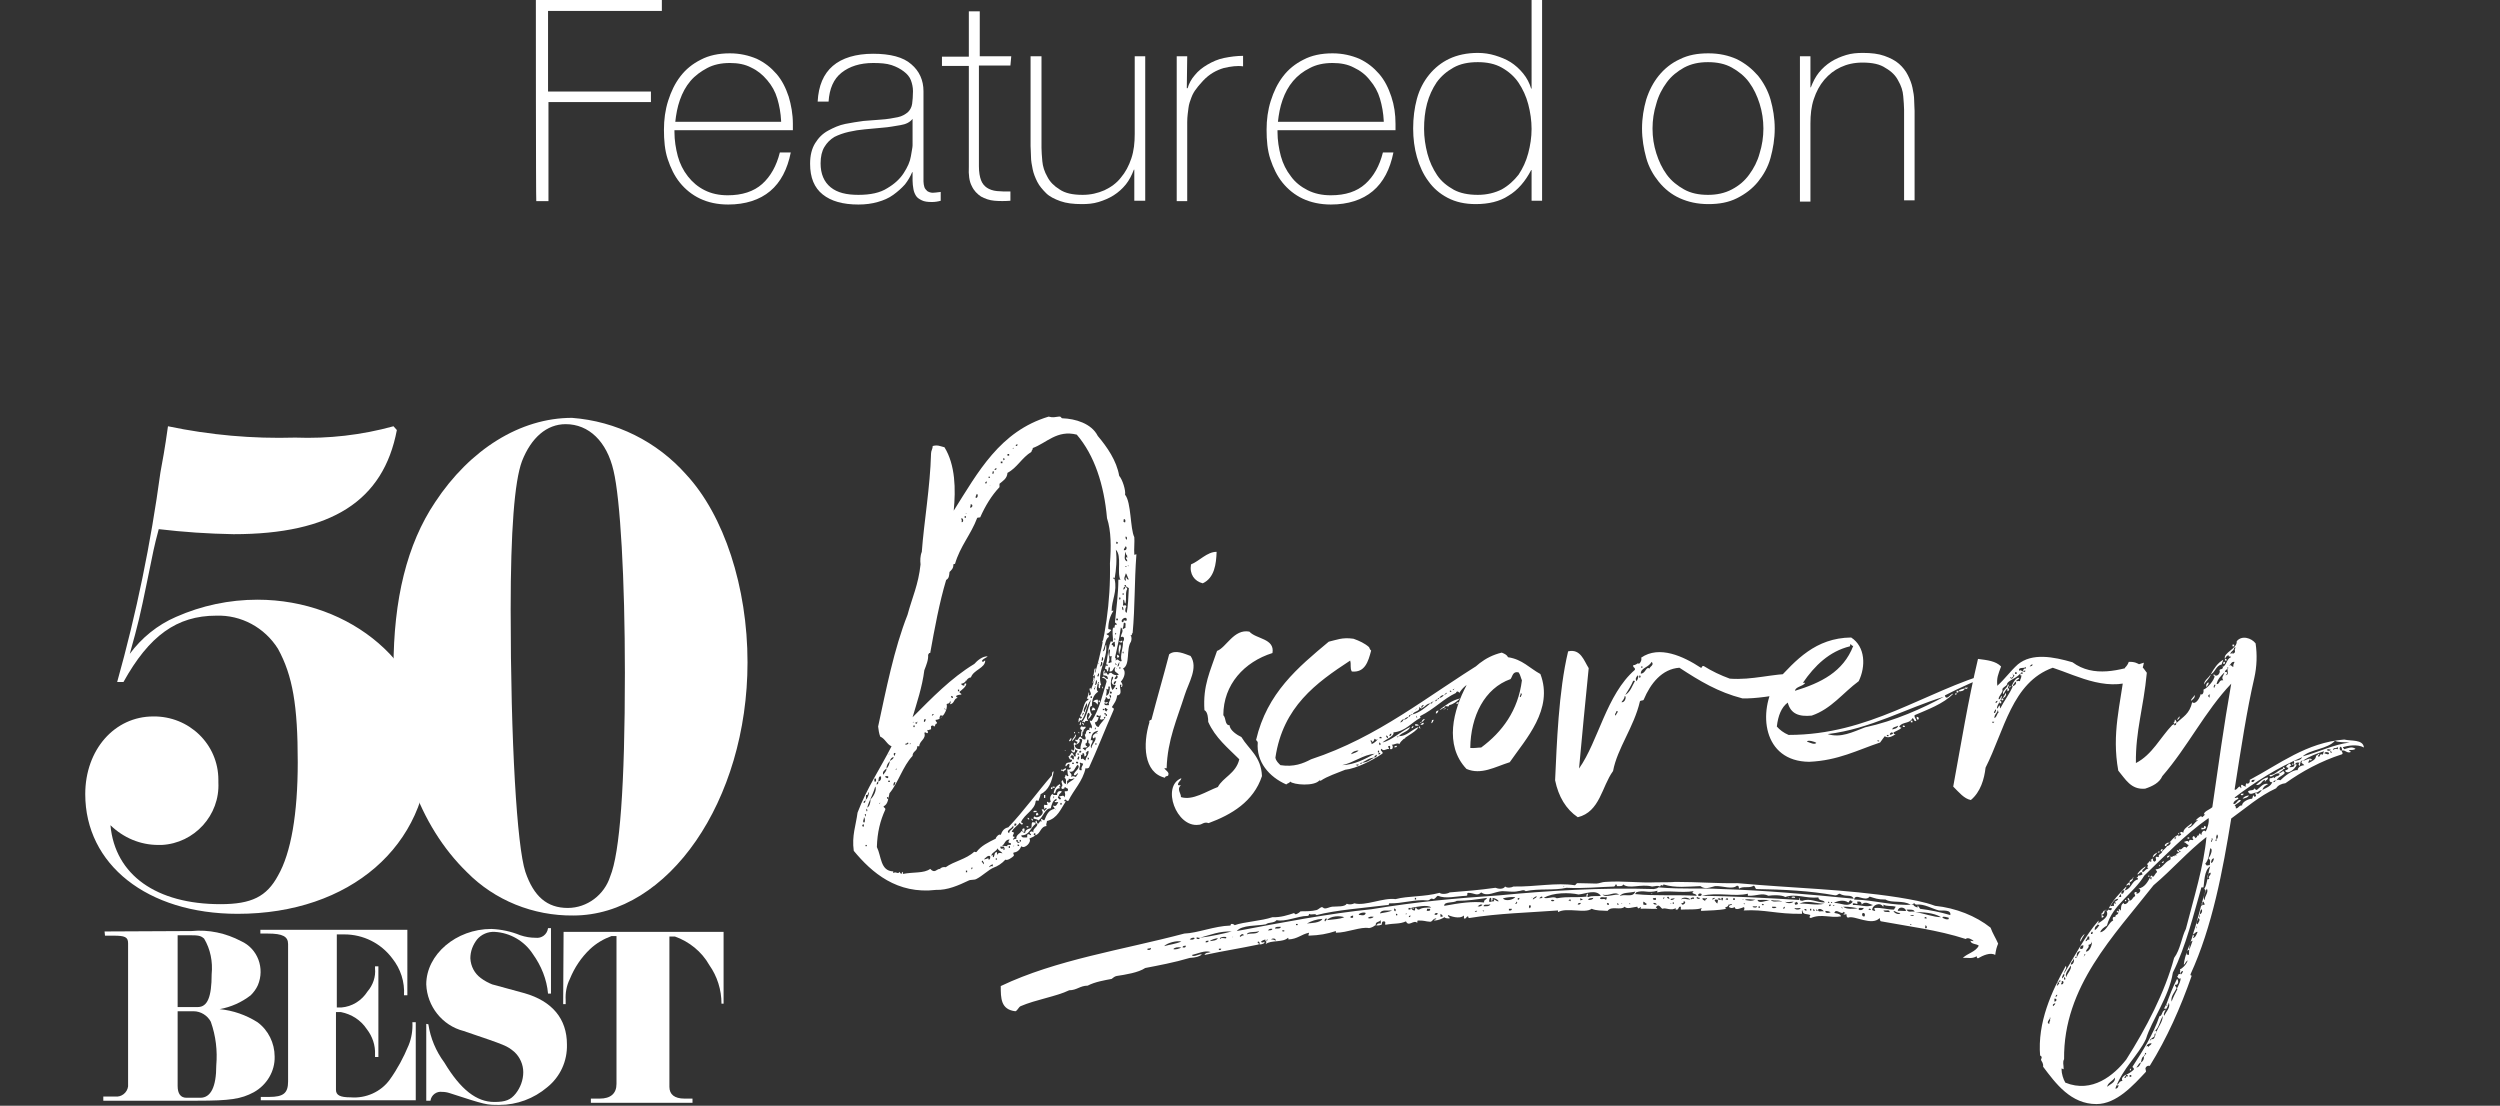 <?xml version="1.0" encoding="utf-8"?>
<!-- Generator: Adobe Illustrator 28.1.0, SVG Export Plug-In . SVG Version: 6.00 Build 0)  -->
<svg version="1.1" id="Livello_1" xmlns="http://www.w3.org/2000/svg" xmlns:xlink="http://www.w3.org/1999/xlink" x="0px" y="0px"
	 viewBox="0 0 595.3 263.3" style="enable-background:new 0 0 595.3 263.3;" xml:space="preserve">
    <rect x="0" y="0" width="595.3" height="263.3" fill="#333333" stroke="none"/>
    <defs>
        <style>.st0{fill:#fff;}</style>
    </defs>
<g>
	<g>
		<path class="st0" d="M127.6,0h30v2.6h-27.1v19.2H155v2.5h-24.4v23.6h-2.9C127.6,47.8,127.6,0,127.6,0z"/>
		<path class="st0" d="M160.6,31v0.4c0,2,0.3,3.9,0.8,5.8c0.5,1.8,1.3,3.4,2.4,4.8c1.1,1.4,2.4,2.5,4,3.3c1.6,0.8,3.4,1.2,5.5,1.2
			c3.4,0,6.2-0.9,8.2-2.7s3.4-4.3,4.2-7.5h2.6c-0.8,4-2.4,7.1-4.9,9.2c-2.5,2.1-5.9,3.2-10,3.2c-2.6,0-4.8-0.5-6.7-1.4
			c-1.9-0.9-3.5-2.2-4.8-3.8c-1.3-1.6-2.2-3.5-2.9-5.6s-0.9-4.5-0.9-7c0-2.4,0.3-4.7,1-6.9s1.6-4.1,2.9-5.8c1.3-1.7,2.9-3,4.9-4
			c1.9-1,4.2-1.5,6.9-1.5c2.4,0,4.5,0.5,6.4,1.3c1.9,0.9,3.4,2.1,4.7,3.6s2.2,3.3,2.9,5.4c0.6,2,1,4.2,1,6.5c0,0.2,0,0.5,0,0.8
			c0,0.3,0,0.5,0,0.7H160.6z M186,28.8c-0.1-1.9-0.4-3.6-0.9-5.3c-0.5-1.7-1.3-3.1-2.4-4.4c-1.1-1.3-2.3-2.3-3.8-3
			c-1.5-0.8-3.2-1.1-5.1-1.1c-2.1,0-3.9,0.4-5.4,1.2s-2.9,1.8-4,3.1c-1.1,1.3-1.9,2.8-2.5,4.5c-0.6,1.7-0.9,3.4-1.1,5.2H186z"/>
		<path class="st0" d="M217.3,41h-0.1c-0.4,1-1,2-1.7,2.9c-0.8,0.9-1.7,1.7-2.8,2.5s-2.3,1.3-3.7,1.7c-1.4,0.4-2.9,0.6-4.6,0.6
			c-3.7,0-6.5-0.8-8.5-2.4c-2-1.6-3-4-3-7.3c0-2,0.4-3.6,1.2-4.9c0.8-1.3,1.8-2.3,3.1-3s2.6-1.3,4.1-1.6s2.9-0.5,4.3-0.7l3.9-0.3
			c1.8-0.1,3.3-0.4,4.3-0.6s1.8-0.7,2.4-1.2c0.5-0.5,0.9-1.2,1-2c0.1-0.8,0.2-1.8,0.2-3c0-0.9-0.2-1.8-0.5-2.6s-0.9-1.5-1.7-2.1
			c-0.8-0.6-1.7-1.1-2.9-1.5c-1.2-0.4-2.7-0.5-4.4-0.5c-3.1,0-5.6,0.8-7.5,2.3s-2.9,3.8-3.1,6.9h-2.6c0.2-3.8,1.4-6.6,3.6-8.5
			s5.5-2.9,9.6-2.9s7.2,0.8,9.1,2.5c1.9,1.6,2.9,3.8,2.9,6.4v20c0,0.5,0,1,0,1.5s0.1,0.9,0.2,1.3c0.1,0.4,0.4,0.7,0.7,1
			c0.3,0.2,0.8,0.4,1.3,0.4c0.4,0,1.1-0.1,1.9-0.2v2.1c-0.7,0.2-1.4,0.3-2.1,0.3c-1,0-1.8-0.1-2.4-0.4s-1.1-0.6-1.4-1.1
			s-0.5-1-0.6-1.6s-0.2-1.3-0.2-2L217.3,41L217.3,41z M217.3,28.3c-0.6,0.8-1.6,1.3-2.9,1.5s-2.7,0.5-4.2,0.6l-4.3,0.4
			c-1.2,0.1-2.5,0.3-3.8,0.6s-2.4,0.7-3.4,1.2c-1,0.6-1.8,1.4-2.4,2.4c-0.6,1-0.9,2.3-0.9,3.9c0,2.5,0.8,4.4,2.4,5.7
			s3.8,1.8,6.6,1.8c2.9,0,5.2-0.5,6.9-1.6c1.7-1,3-2.2,3.9-3.6c0.9-1.4,1.5-2.7,1.7-4c0.2-1.3,0.4-2.1,0.4-2.6V28.3z"/>
		<path class="st0" d="M240.6,15.6h-7.5v24c0,1.4,0.2,2.5,0.5,3.3s0.8,1.4,1.4,1.8c0.6,0.4,1.4,0.7,2.4,0.8c0.9,0.1,2,0.1,3.2,0.1
			v2.2c-1.3,0.1-2.6,0.1-3.8,0s-2.3-0.5-3.2-1c-0.9-0.6-1.7-1.4-2.2-2.5c-0.6-1.1-0.8-2.7-0.7-4.6v-24h-6.4v-2.2h6.4V2.7h2.6v10.7
			h7.5L240.6,15.6L240.6,15.6z"/>
		<path class="st0" d="M272.6,47.8h-2.5v-7.4h-0.1c-0.5,1.3-1.1,2.5-1.9,3.5c-0.8,1-1.8,1.9-2.9,2.6s-2.3,1.2-3.6,1.6
			c-1.3,0.4-2.6,0.5-4,0.5c-2,0-3.7-0.2-5.1-0.7s-2.6-1.1-3.4-1.9s-1.6-1.7-2.1-2.7c-0.5-1-0.9-2-1.1-3c-0.2-1-0.4-2-0.4-3
			c0-1-0.1-1.8-0.1-2.5V13.4h2.6v21.8c0,0.9,0.1,2,0.2,3.2s0.5,2.5,1.2,3.7c0.6,1.2,1.6,2.2,2.9,3c1.3,0.9,3.1,1.3,5.5,1.3
			c1.9,0,3.6-0.4,5.2-1.1c1.5-0.7,2.9-1.7,3.9-3c1.1-1.3,1.9-2.8,2.5-4.6c0.6-1.8,0.8-3.7,0.8-5.8V13.4h2.5V47.8z"/>
		<path class="st0" d="M282.6,21h0.2c0.3-1.1,0.9-2.2,1.7-3.1c0.8-1,1.8-1.8,3-2.5c1.2-0.7,2.5-1.3,4-1.6s3-0.5,4.5-0.5v2.5
			c-1.3-0.2-2.9,0-4.6,0.4c-1.7,0.5-3.4,1.4-4.9,3c-0.6,0.7-1.2,1.3-1.6,1.9c-0.5,0.6-0.9,1.3-1.2,2.1c-0.3,0.8-0.6,1.6-0.7,2.5
			s-0.3,2-0.3,3.4v18.8h-2.5V13.4h2.5L282.6,21L282.6,21z"/>
		<path class="st0" d="M304.2,31v0.4c0,2,0.3,3.9,0.8,5.8c0.5,1.8,1.3,3.4,2.4,4.8c1,1.4,2.4,2.5,4,3.3s3.4,1.2,5.5,1.2
			c3.5,0,6.2-0.9,8.2-2.7c2-1.8,3.4-4.3,4.2-7.5h2.5c-0.8,4-2.4,7.1-4.9,9.2s-5.9,3.2-10,3.2c-2.5,0-4.8-0.5-6.7-1.4
			c-1.9-0.9-3.5-2.2-4.8-3.8c-1.3-1.6-2.2-3.5-2.9-5.6s-0.9-4.5-0.9-7c0-2.4,0.3-4.7,1-6.9s1.6-4.1,2.9-5.8c1.3-1.7,2.9-3,4.9-4
			c1.9-1,4.2-1.5,6.9-1.5c2.4,0,4.5,0.5,6.4,1.3c1.9,0.9,3.4,2.1,4.7,3.6s2.2,3.3,2.9,5.4s1,4.2,1,6.5c0,0.2,0,0.5,0,0.8
			c0,0.3,0,0.5,0,0.7H304.2z M329.5,28.8c-0.1-1.9-0.4-3.6-0.9-5.3s-1.3-3.1-2.4-4.4c-1-1.3-2.3-2.3-3.8-3c-1.5-0.8-3.2-1.1-5.1-1.1
			c-2.1,0-3.9,0.4-5.4,1.2c-1.6,0.8-2.9,1.8-4,3.1c-1.1,1.3-1.9,2.8-2.5,4.5c-0.6,1.7-0.9,3.4-1.1,5.2H329.5z"/>
		<path class="st0" d="M364.7,40.5h-0.1c-1.4,2.7-3.2,4.8-5.4,6.1c-2.1,1.4-4.8,2-7.8,2c-2.6,0-4.8-0.5-6.7-1.5s-3.4-2.3-4.6-4
			c-1.2-1.6-2.1-3.6-2.7-5.7s-0.9-4.4-0.9-6.8c0-2.5,0.3-4.9,0.9-7.1c0.6-2.2,1.6-4.1,2.9-5.7c1.3-1.6,2.9-2.9,4.8-3.8
			s4.2-1.4,6.8-1.4c1.4,0,2.8,0.2,4.1,0.6s2.6,0.9,3.7,1.6c1.1,0.7,2.1,1.6,3,2.7s1.5,2.3,1.9,3.6h0.1V0h2.5v47.8h-2.5L364.7,40.5
			L364.7,40.5z M351.9,46.4c2.2,0,4.1-0.5,5.7-1.3c1.6-0.9,2.9-2.1,4-3.5c1-1.5,1.8-3.2,2.3-5.1s0.8-3.8,0.8-5.8c0-2-0.3-4-0.8-5.9
			c-0.5-1.9-1.3-3.6-2.3-5.1s-2.4-2.7-4-3.6c-1.6-0.9-3.5-1.3-5.7-1.3c-2.3,0-4.2,0.4-5.8,1.3s-2.9,2-4,3.5c-1,1.5-1.8,3.2-2.3,5.1
			c-0.5,1.9-0.7,3.9-0.7,6c0,2,0.3,4,0.8,5.9c0.5,1.9,1.3,3.6,2.3,5.1c1,1.5,2.4,2.6,4,3.5C347.7,46,349.6,46.4,351.9,46.4z"/>
		<path class="st0" d="M391,30.6c0-2.5,0.4-4.8,1-6.9c0.7-2.2,1.7-4.1,3-5.7c1.3-1.6,3-3,5-3.9c2-1,4.2-1.4,6.8-1.4s4.8,0.5,6.8,1.4
			c2,1,3.6,2.3,5,3.9c1.3,1.6,2.4,3.6,3,5.7s1,4.5,1,6.9c0,2.5-0.4,4.8-1,7s-1.7,4.1-3,5.7s-3,2.9-5,3.9c-2,1-4.2,1.4-6.8,1.4
			s-4.8-0.5-6.8-1.4s-3.6-2.2-5-3.9c-1.3-1.6-2.4-3.5-3-5.7S391,33.1,391,30.6z M393.5,30.6c0,2.1,0.3,4,0.9,5.9s1.4,3.6,2.5,5.1
			c1.1,1.5,2.5,2.6,4.1,3.5s3.5,1.3,5.7,1.3c2.1,0,4-0.4,5.7-1.3s3-2,4.1-3.5c1.1-1.5,2-3.2,2.5-5.1c0.6-1.9,0.9-3.9,0.9-5.9
			c0-2-0.3-4-0.9-5.9s-1.4-3.6-2.5-5.1c-1.1-1.5-2.5-2.6-4.1-3.5s-3.5-1.3-5.7-1.3s-4,0.4-5.7,1.3c-1.6,0.9-3,2-4.1,3.5
			c-1.1,1.5-2,3.2-2.5,5.1C393.8,26.6,393.5,28.6,393.5,30.6z"/>
		<path class="st0" d="M428.6,13.4h2.5v7.4h0.1c0.5-1.3,1.1-2.5,1.9-3.5c0.8-1,1.8-1.9,2.9-2.6c1.1-0.7,2.3-1.2,3.6-1.6
			c1.3-0.4,2.6-0.5,4-0.5c2,0,3.7,0.2,5.1,0.7s2.6,1.1,3.5,1.9s1.6,1.7,2.1,2.7c0.5,1,0.9,2,1.1,3c0.2,1,0.4,2,0.4,3
			c0,1,0.1,1.8,0.1,2.5v21.3h-2.5V26.1c0-0.9-0.1-1.9-0.2-3.2c-0.1-1.3-0.5-2.5-1.2-3.7c-0.6-1.2-1.6-2.2-3-3
			c-1.3-0.9-3.1-1.3-5.5-1.3c-2,0-3.7,0.4-5.2,1.1c-1.5,0.7-2.8,1.7-3.9,3s-1.9,2.8-2.5,4.6s-0.8,3.7-0.8,5.8v18.6h-2.5L428.6,13.4
			L428.6,13.4z"/>
	</g>
	<g>
		<path class="st0" d="M328.8,219.9c0-0.4,0-0.7-0.1-0.8c-0.1,0.5-1.2,0.3-1.1,1.1c-0.4,0.4-1,0.7-1.6,0.8c-1.9-0.4-5.2,1.1-7.9,1.1
			c0-0.1,0-0.3,0-0.4c-2.2,0.7-3.8,1-6.5,1.1c-0.1-0.3,0.1-0.3,0.1-0.7c-1.9,0.4-2.7,1.5-4.9,1.6c0-0.1,0-0.4-0.1-0.4
			c-1.2,1.2-4.1,0.5-5.3,1.5c0.4-1-0.1-0.3-0.1-1.1c-0.4,0.1-0.8,0.3-1,0.5c-0.1,0.3,0.7,0.3,0.7,0c0.4,0.4-0.5,0.7-1.1,0.7
			c0.1-0.4,0-0.7-0.3-0.7c-0.5,0.3,0.4,0.3,0.1,0.7c-4.8,1-8.2,1.5-12.9,2.5c0.4-0.7,0.7-0.4,1.5-0.7c-1.4-0.5-3.1,0.4-4.5,0.7
			c0.4,0.7,1.8-0.4,2.4-0.1c-0.7,0.5-1.4,0.7-2.9,0.8c-3.7,1.1-7.5,1.8-10.6,2.4c-1.6,1.1-4.8,1.6-6.8,1.9c-0.5,0.1-0.8,0.4-1.2,0.7
			c-1.6,0.3-4,0.7-5.7,1.6c-1.8,0-2.6,1.1-4.4,1.1c-3.1,1.5-7.9,2.2-11.6,3.8c-0.5,0.3-0.7,1-1.2,1.2c-3.5-0.4-3.5-3.1-3.5-6
			c13.2-6.3,29-8.6,43.7-12.5c3.1-0.1,7.2-1.8,10.9-1.9c0.3,0,0-0.4,0.4-0.4c0.3,0,0.5,0.1,0.7,0.3c2.2-0.8,6.4-1,9-1.9
			c1.9,0.1,3.7-0.5,5.2-1c0.1,0.7,1.1,0,1.5-0.4c1.2,0,2.7,0,3.8-0.3c0.4-0.1,0.7-0.5,1.2-0.7c0.4,0,0.4,0.3,0.7,0.3
			c0.5,0.1,1.1-0.3,1.8-0.4c1.2-0.1,3,0.1,3.5-0.7c0.7,0.3,1.4,0.1,1.8-0.1c2.6,0.7,6.9-1.4,9.8-1c3-0.8,6.8-0.5,10.5-1.5
			c0.4,0.4,1.8,0.3,2.4-0.1c4.8-0.4,6.5-0.5,10.9-1.1c0.7,0.3,1.9,0.4,2.3-0.3c0.5,0.4,1.4,0.3,2,0c5.2,0.1,10.2-1,14.6-0.3
			c0.3-0.1,0.3-0.5,0.7-0.5c1.4,0,3.5,0.1,4.4,0.1c0.7,0,1.4-0.4,2.2-0.4c4.5-0.3,7.9,0.3,12.1,0.1c1.5,0,3.7,0,4.5-0.1
			c5.3,0,10.3,0.4,14.8,0.3c13.2,1.2,25.6,1.4,38.4,3.4c3,0.5,6,1,8.7,2c4.9,0.5,9.7,2.4,13.2,5.2c0.5,1.4,1.2,2.4,1.8,3.8
			c-0.4,1-0.5,1.4-0.7,2.7c-1.1-0.7-2.9,0.1-4.1,0.8c-0.1,0-0.3-0.1-0.3-0.5c-1.2,0.7-2,0.3-3.3,0.4c1.1-1.1,3-1.4,3.8-2.9
			c-0.5-0.5-1.9-0.3-2-1.2c0.3,0.1,0.4,0.1,0.8,0.1c-0.4-0.4-1.5-1-1.9-0.5c-6.8-2.2-13.7-3-20.1-4.2c-0.4,0-0.3-0.5-0.4-0.8
			c-1.9,2-6-0.7-7.5-0.1c-0.4,0-0.4-0.4-0.4-0.8c-0.3,0-0.4,0.1-0.7,0.1c0-0.1,0.1-0.4,0.4-0.3c0-0.3-0.3-0.1-0.4-0.4
			c-0.4,1-1.8-1-2.2,0.3c0.3,0.1,1.4,0.1,1.6,0.8c-2.5,0.5-4.6-0.7-7.2,0.4c-0.5-0.1-0.3-0.3-0.1-0.7c-1-0.4-1.8,0-1.9-1.1
			c-0.3,0,0,0.5-0.1,0.8c-6.1,0.1-8.8-1.1-13.9-0.8c0.1-0.1,0.3-0.4,0.1-0.8c-0.4,0.1-2.2,1-2.2,0c-0.7,0.3-0.8,0.3-1.4,0
			c0-0.4,0.3-0.5,0.7-0.5c-0.1-0.5-0.3,0-0.8-0.1c0,0.4-0.3,0.5-0.8,0.7c0,0.1,0.1,0.3,0.3,0.3c-1.8,0.4-4.2,0.4-5.9,0.5
			c-0.4,0,0-0.5,0-0.7c-0.7,0.5-3.7,0.3-4.8,0.4c-0.4,0.1,0.1-0.8-0.3-0.7c-0.5,0-0.3,0.7-0.8,0.7c-0.5,0.1-0.3-0.4-0.1-0.5
			c-1.1,1-2.6-0.1-3.3,0.3c-0.4-0.1-0.5-0.7-1.1-0.8c-0.1,0.1-0.4,0.3-0.5,0.4c0,0.3,0.4,0.1,0.3,0.4c-1.5,0.1-2.5-0.1-4,0
			c0.1-0.1,0.3-0.3,0-0.4c-0.4,0.5-0.7,0.3-0.7-0.1c-1,0.1-2.6,0.7-3,0c-1.1,1-3.1-0.3-4.1,1c-1.5-0.1-2.6,0-3.8-0.5
			c-1.5,1.2-5.9-0.4-8,0.8c0-0.1,0-0.3,0-0.4c-6.7,0.5-14.4,0.7-21.1,1.8c-0.1,0-0.3,0-0.3-0.4c-0.5,0-0.4,0.7-1,0.5
			c0-0.3,0-0.4,0-0.7c-1.1,1-3.3,0.1-3.8-0.1c-0.1,0.5,0.4,0.3,0.4,0.8c-0.5,0-1.1,0-1.2-0.3c-0.7,0.4-1.5,0.8-2.5,0.8
			c0-0.4,0.5-0.1,0.5-0.5c-0.8,0-0.8,0.7-1.4,0.8c-1.4-0.1-1.2-0.3-2.9-0.3c-0.5,0.1,0.1,0.4-0.3,0.5c-0.8-0.7-2,1.1-2.6-0.3
			c-1.6,0.7-2.6,0.4-4.8,0.8c-0.5,0,0.3-0.8-0.5-0.8c-0.5,0-0.4,0.5-0.5,0.8c-0.4,0.1-0.8,0.3-1.4,0.1v0.2
			C328,220,328.1,219.8,328.8,219.9z M273.9,225.7c-0.1,0.3-0.8,0-0.7,0.4C273.6,226.4,274.4,226,273.9,225.7z M281.3,224.2
			c-1-0.3-3.4,0.3-4.1,1.1C278.6,224.9,279.9,224.8,281.3,224.2z M281.3,225.6c-1-0.1-1.6,0-1.9,0.4
			C279.8,226.2,280.9,225.9,281.3,225.6z M282.4,225.2c-0.4,0-0.8,0-0.8,0.4C282.2,225.7,282.3,225.6,282.4,225.2z M284.5,223.4
			c-0.3-0.3-1,0-1.2,0.3C283.9,223.8,284.2,223.8,284.5,223.4z M284.9,223.4c0.1,0.3,0.8,0.3,0.8-0.1c2.6-0.3,5.7-1,7.6-1.5
			c-3-0.1-5,0.8-7.6,1.5C285.4,223.4,284.9,223,284.9,223.4z M287.8,224c-0.4,0-0.8,0-0.7,0.4C287.3,224.4,287.8,224.4,287.8,224z
			 M290,223.4c-0.3,0-1.6,0.3-1.9,0.7C288.8,224,289.7,224,290,223.4z M290.8,225.9c-0.3,0-0.8-0.1-0.5,0.3
			C290.5,226.3,290.8,226.2,290.8,225.9z M292,223.2c-0.1-0.3-2,0-1.4,0.4C290.8,223,292.2,223.8,292,223.2z M293.6,223.2
			C293.7,223,293.4,222.9,293.6,223.2C293.3,223.2,293.6,223.3,293.6,223.2z M404.9,211c-3,0.1-5.9,0.5-8.8-0.4
			c-0.1,0.7-0.5-0.3-0.8,0.5c-0.7-0.3-0.8-0.1-1.9,0c-2.7-0.7-5.4,0.7-6.9-0.5c-0.1,0.5-0.8,0.4-1.5,0.4c0-0.3,0-0.4-0.3-0.4
			c0,0.3-0.3,0.4-0.3,0.5c-3.7,0.1-7.1,0.5-11.4,0.3c-2.9,0.7-6.5,0.1-9.7,0.8c-0.5-0.5-1.2,0-1.8,0c-1.2,0.3-2.6,0-3.8,0
			c-1.8,0.1-3.5,1.4-5,0.3c-1,1-1.6,0.1-3.1,0.1c-0.5,0.1,0.1,0.5-0.4,0.7c-2.6,0.1-4.9,0.8-6.8,0c-0.4,0.1-0.5,0.7-1.1,0.8
			c-0.7-0.4-0.7,0.3-1.4,0.3c-3-0.3-6.1,0.8-9.1,0.7c-0.1,0.1,0,0.5-0.4,0.4c-5.6,0.7-12.4,1.2-16.9,2.4c-0.4-0.5-1.2,0.1-1.8-0.3
			c0,0.4-0.1,0.5-0.5,0.5c-2,0-5.3,1.5-7.2,1c-0.7,0.8-1.8,0.4-2.6,1c-2,0.4-5.7,0.1-6.9,1.6c10.5-2,22.1-4.2,32.1-5.2
			c10.9-1.8,19.9-2.6,30.4-3.3c11.4-1.1,24.5-1.9,36.8-1.5c0.4-0.1,0.8-0.1,1.1-0.4c6.1,0.5,9.7,0.1,15.2,0.4
			c9.8,0.3,20.1,1.2,31.3,2.3c-0.5-1.2-2-0.3-3.3-1.2c-0.4,0-0.5,0.4-1.1,0.4c-6.1-1.1-12.3-1.4-18.7-1.5c-0.4,0-0.3-0.7-0.7-0.8
			c-1.1,0.7-2.4,0-3.5,0.7c-0.1-0.4,0-0.7-0.5-0.7c-1.2,1-3.3,0-5.2,0.1C407.1,211.3,406.1,211.9,404.9,211z M296.1,222.8
			c0-0.1,0-0.1,0-0.3c-0.1,0-0.3-0.1-0.4-0.1c-0.1,0.3-0.5,0.3-0.5,0.5C295.5,223.4,295.5,222.6,296.1,222.8z M299.8,221.7
			c-0.8,0.4-2.7,0-2.9,0.8C297.7,222.1,299.4,222.6,299.8,221.7z M301.5,224c0.1-0.1,0.4,0,0.4-0.3
			C301.6,223.8,301.5,223.8,301.5,224z M303,221.2c-0.1-0.1-1-0.1-1,0.4C302.5,221.4,302.7,221.7,303,221.2z M303.8,224
			c0-0.8-1.1-0.5-1.1-0.3C303.2,223.7,303.4,223.8,303.8,224z M305,220.7c-0.5,0-1.4-0.1-1.4,0.4C304.2,221.1,304.9,221.2,305,220.7
			z M305.4,221.5c-0.3,0.4,0.5,0.4,0.5,0.1C305.7,221.7,305.7,221.4,305.4,221.5z M309,220.3c0,0,0-0.1,0-0.3c-0.1,0-0.3,0-0.4,0
			c0,0.1,0,0.3,0,0.3C308.8,220.3,309,220.3,309,220.3z M314.9,218.8c-1.5,0.1-2.6,0.5-3.7,1.1C312.1,219.8,314.4,219.8,314.9,218.8
			z M315.9,218.7c-0.4-0.1-0.7,0.7-0.3,0.7C315.6,219.1,316,219.2,315.9,218.7z M320.1,218.4c-1.1-0.4-3.3-0.3-4.1,0.7
			C317.4,218.9,319,218.9,320.1,218.4z M322.2,218.5c0-0.1,0-0.3,0-0.5c-0.4,0.1-0.5,0.1-0.7,0.4
			C321.6,218.4,321.7,218.7,322.2,218.5z M325.2,217.4c-0.4-0.3-1.9,0.1-1.6,0.5C323.7,217.7,325,218.4,325.2,217.4z M327.1,218.3
			c-0.7-0.1-1.1,0-1.4,0.3C326.1,218.8,326.8,218.7,327.1,218.3z M331.5,216.8c-1.1,0.1-2.6-0.3-2.9,0.7
			C329.9,217.3,330.9,217.1,331.5,216.8z M332.4,216.6c-0.1,0-0.3-0.3-0.4-0.3c-0.1,0.4,0,0.7,0.3,0.7
			C332.2,216.9,332.4,216.8,332.4,216.6z M332.8,217.9c-0.1-0.1-0.1-0.4-0.4-0.3c0,0.1,0,0.4,0.1,0.4
			C332.6,218,332.6,217.9,332.8,217.9z M334.7,217.7c0.1,0,0.3,0,0.3-0.1C334.9,217.5,334.7,217.5,334.7,217.7z M335.9,216.2
			c-0.1,0-0.4,0-0.5,0c0,0.1,0,0.3,0,0.4C335.5,216.5,336,216.8,335.9,216.2z M335.9,218c-0.3,0.1-0.5,0-0.4,0.4
			C335.6,218.4,335.9,218.3,335.9,218z M336.9,216.8c0.1-0.1,0-0.7,0.3-0.7c0.1,0.3,0.3,0.5,0.7,0.5c0.7-0.5,1.8-0.5,2.9-0.5
			c-0.8-0.8-3.7-0.1-4.4,0C335.6,216.1,336.4,216.9,336.9,216.8z M336.4,216.4c0.1,0,0.1-0.1,0.3-0.1c0-0.1-0.1-0.1-0.3-0.1
			C336.4,216.2,336.4,216.4,336.4,216.4z M337.2,214.2c0-0.1,0-0.3,0-0.4c-0.1,0-0.3,0-0.3,0c0,0.1,0,0.3,0,0.4
			C336.9,214.2,337,214.2,337.2,214.2z M340.5,216.4c-0.1,0-0.4,0-0.7,0c0,0.3,0,0.4-0.1,0.5C340.4,216.9,340.7,216.9,340.5,216.4z
			 M342.3,217.4c-0.3,0-0.7,0-0.7,0.4C341.9,217.9,342.4,217.9,342.3,217.4z M343.5,218.3c0.1-0.5-0.3-0.5-0.5-0.7
			c0,0.1,0,0.4,0,0.7C343.2,218.3,343.4,218.3,343.5,218.3z M343.9,215.7c3.8-0.7,6.7-1.1,9.5-0.8c-0.1-0.7,0.4-0.5,0.7-1.1
			c-2.7,0.4-4.6,0.7-7.2,0.7C346.1,215.1,343.8,214.6,343.9,215.7z M351.2,217c-0.1,0.3,0.7,0,0.5-0.1
			C351.6,216.8,351.2,217,351.2,217z M353,215.5c-0.3-0.3-0.8,0-1.1,0.3c-0.3,0,0,0.1,0,0C352.2,215.9,352.5,215.9,353,215.5
			c0.1,0,0.1,0,0.3,0c0,0.1,0,0.1,0,0.3c0.5,0,1.4,0.1,1.6-0.5c-0.7,0.3-1.2-0.1-1.6,0.3C353.1,215.4,353,215.5,353,215.5z
			 M353,216.9c0.3,0,0.3,0.3,0.4,0C353.4,216.8,353.1,216.8,353,216.9z M355.8,214.6c0-0.3-0.3-0.4,0-0.4c0.4,0.1,0.5,0.5,1.1,0.4
			c-0.3-0.4-0.8-0.7-1.5-0.8c0.1,0.4,0,0.7-0.3,0.7c0-0.3,0.1-0.8-0.3-0.7c-0.1,0.1-0.4,1,0,1C355.1,214.6,355.3,214.7,355.8,214.6z
			 M360.8,213.6c-1.1,0-1.6,0-2.9,0.3C358.3,214.7,360.4,214.3,360.8,213.6z M360,216.4c-0.3,0-0.4,0-0.7,0c0,0.1,0,0.3,0,0.4
			C359.5,216.8,360,216.9,360,216.4z M361.1,214.7c0,0.3-0.3,0.4-0.3,0.5C361.1,215.4,361.5,214.8,361.1,214.7z M361.8,213.8
			c-0.3,0.1-0.5,0-0.4,0.4C361.7,214.3,361.8,214.2,361.8,213.8z M364.5,216.1c0-0.1,0-0.3,0-0.5c-0.1,0-0.3,0-0.4,0
			c0,0.3-0.1,0.7,0.1,0.7C364.1,216.1,364.3,216.1,364.5,216.1z M364.5,213.8c0.1,0,0.4,0,0.4-0.1
			C364.7,213.8,364.5,213.8,364.5,213.8z M365.8,213.4c-0.3,0.3-0.8,0.3-0.8,0.8C365.4,213.9,366.2,213.6,365.8,213.4z M367.3,213.6
			c-0.3-0.3-0.5,0.1-0.8,0.3C366.9,213.9,367.3,213.9,367.3,213.6z M367.6,213.8c1.1,0.3,2.3-0.5,3.1,0.1c2.9-0.5,4.1-0.1,7.1-0.4
			c-0.1-0.4,0-0.7,0.3-0.7c0.1,0.5-0.4,0.7,0.1,0.8c1-0.4,2.2-0.1,3-0.3c-1.2-1.6-3.5-0.5-5.3-0.3
			C373.7,212.5,369.8,212.5,367.6,213.8z M369.4,214.3c-0.3,0.4,0.8,0.4,0.7,0.1C369.9,214.3,369.8,214.2,369.4,214.3z M372.2,211.1
			c0.1,0,0.3,0,0.3-0.1C372.4,211,372.2,211,372.2,211.1z M374,214.6c0-0.1,0-0.3,0-0.4c-0.1,0-0.3,0-0.3,0c0,0.1-0.1,0.1-0.3,0.3
			C373.7,214.3,373.8,214.6,374,214.6z M376.4,215c-0.3,0-0.7,0-0.7,0.4C376,215.4,376.4,215.4,376.4,215z M377,214.2
			c-0.4,0-0.4-0.3-0.7-0.3c0,0.3,0,0.4,0,0.5C376.6,214.3,376.8,214.3,377,214.2z M379.4,213.8c-0.5,0.1-1.2,0-1.2,0.5
			C378.5,214.3,379.3,214.3,379.4,213.8z M382.4,214.3c0.1-0.1,0.4-0.7,0-0.7c0,0.3-1.4-0.3-1.4,0.4
			C381.6,214.3,382,213.8,382.4,214.3z M385.6,213.1c-1.1-1-2.4,0.4-4-0.1C382.3,213.9,384.9,212.7,385.6,213.1z M382.8,215
			c-0.4,0.3,0,0.5,0.3,0.5C383.1,215.2,383.1,215,382.8,215z M385.4,215.5c0-0.1,0-0.5-0.3-0.4c0,0.1,0,0.1,0,0.3
			C385.3,215.4,385.3,215.5,385.4,215.5z M389.4,212.3c-1.5,0.4-3.1,0.1-3.7,1.1C386.9,212.7,388.8,213.9,389.4,212.3z M386,215.2
			c0,0,0.3,0,0.3-0.1C386.1,215.1,386,215.1,386,215.2z M387.9,215.2c0.1,0,0.3,0.3,0.3,0C388.1,215.1,387.9,215.1,387.9,215.2z
			 M389.4,212.9c4.9,0.5,8.8,0.1,14.6,0.4c-0.1-0.7-1.6-0.3-0.7-1.1c-3.1,0.5-6.3-0.3-8.7,0.3c0-0.3,0.1-0.3,0.1-0.4
			c-2.5,0.7-3.1-0.3-5.2,0.4C389.9,212.5,389.2,212.8,389.4,212.9z M392.1,215.2c-0.3-0.1-0.4-0.4-0.8-0.5c0,0.3,0,0.5,0,0.7
			C391.5,215.4,392.1,215.7,392.1,215.2z M393.5,212.7c0,0.1-0.3,0.1-0.4,0.1C393,212.7,393.3,212.7,393.5,212.7z M394.3,214.3
			c0-0.1,0-0.4,0-0.5c-0.3,0-0.5,0.1-0.7,0.1C393.5,214.3,394,214.3,394.3,214.3z M393.7,215c0,0.4,0.4,0.4,0.8,0.4
			C394.4,215,394,215,393.7,215z M396.2,213.6c0,0.1-0.3,0.4,0,0.5C396.2,213.8,396.5,213.8,396.2,213.6z M397,213.6
			c-0.1,0.4,0.4,0.3,0.5,0.5C397.5,213.8,397.4,213.4,397,213.6z M397.7,215.2c0.1,0,0.3,0,0.3-0.1
			C397.9,215.1,397.7,215.1,397.7,215.2z M398.8,213.8c-0.3,0.3-1,0-1,0.5C398.4,214.3,398.6,214.2,398.8,213.8z M398.6,215.2
			c0-0.1,0-0.3,0-0.3c-0.1,0-0.1,0-0.3,0c0,0,0,0.1,0,0.3C398.5,215.2,398.5,215.2,398.6,215.2z M402.5,214.2
			c-0.4-0.5-1.9-0.7-2.2,0C400.9,213.8,401.6,214.2,402.5,214.2z M400.9,214.6c0.1,0.5-0.3,0.5-0.5,0.4
			C400.4,216.1,402,214.7,400.9,214.6z M403.4,213.8c-0.1-0.3-1.2,0.1-0.7,0.4C402.9,213.8,403.4,214.3,403.4,213.8z M404.8,213.8
			c-0.5,0.1-0.7-0.5-0.8,0C403.9,213.9,404.7,214.3,404.8,213.8z M405.2,212.9c-0.3-0.3-1-0.1-0.8,0.4
			C404.8,213.4,405.2,213.4,405.2,212.9z M406.1,214.6c-0.3-0.5,0.4-0.3,0.4-0.8c-0.5,0.3-0.7,0-1.1,0.1
			C405.3,214.3,405.8,214.3,406.1,214.6z M428.4,214.3c0-0.1-0.1-0.4,0.1-0.5c0,0.5,0.1,0.7,0.7,0.7c1.8-0.7,3.4,0.4,5.3,0.4
			c-0.1-0.7-1.5-0.3-1.5-1.2c-3.1,0.3-5.3-1-7.9-0.1c-0.7-0.5-3-0.5-4-0.3c-1.6-0.8-2.7,0.1-4.9,0c0-0.3,0-0.4,0-0.5
			c-3,0.8-7.2-0.4-10.9,0.5C412.2,213.4,420.5,213.8,428.4,214.3z M408.4,213.8c-0.4,0-0.7,0.1-0.7,0.4
			C408,214.2,408.4,213.9,408.4,213.8z M409,215.1c-0.1-0.3,0.1-0.4,0.1-0.7c-0.3-0.3-0.8-0.3-0.8,0.1
			C408.6,214.7,408.6,215.1,409,215.1z M409,214.2c0.3-0.1,0.3,0.1,0.7,0.1C409.9,213.8,408.9,213.8,409,214.2z M410.3,213.8
			c-0.1,0-0.3,0-0.4,0c0,0.3,0,0.4,0,0.5C410.3,214.6,410.2,214.2,410.3,213.8z M410.9,214.2c0,0,0.5,0,0.5,0.1
			C411.8,213.8,410.9,213.8,410.9,214.2z M413.1,214.3c0-0.1,0-0.3,0-0.4c-0.1,0-0.3,0-0.4,0c0,0.1,0,0.3,0,0.4
			C412.8,214.3,413,214.3,413.1,214.3z M414.9,214.3c0.1,0,0.3,0,0.3-0.1C415,214.2,414.9,214.2,414.9,214.3z M415.1,215.2
			c0.3,0,0.3,0.3,0.4,0C415.5,215.1,415.3,215.1,415.1,215.2z M415.5,214.3c0.8,0.1,1.5,0.4,2.5-0.1
			C417.2,214.3,415.9,213.9,415.5,214.3z M417.3,215.9c0.3,0.3,1.1,0.3,1.1-0.1C417.8,215.9,417.6,215.7,417.3,215.9z M418.5,214.3
			c0.3,1,2,0.1,2.9,0.1C420.5,214.2,419.4,214.3,418.5,214.3z M419,216.2c0-0.1,0.1-0.1,0.1-0.3c-0.1,0-0.1-0.1-0.3-0.1
			c0,0.1-0.1,0.1-0.1,0.3C418.8,216.1,418.8,216.2,419,216.2z M419.6,215.2c-0.3,0.4,0.5,0.5,0.4,0.1
			C419.7,215.4,419.6,215.2,419.6,215.2z M421.7,214.3c0.5,0.8,1.9,0,2.7,0.5C423.8,214.2,422.8,214.6,421.7,214.3z M422,215.9
			c-0.3,0.5,1,0.4,1,0.1C422.9,215.9,422.4,215.9,422,215.9z M424.9,215.9c0,0.3-0.4,0.1-0.3,0.4
			C424.9,216.6,425.2,215.9,424.9,215.9z M424.9,214.6c0.7,0.7,1.8,0.5,2.2,0.1C426.4,214.7,425.2,215,424.9,214.6z M426.1,213.6
			c0,0.1-0.3,0.1-0.4,0.1C425.8,213.6,426,213.6,426.1,213.6z M427.4,213.8c-0.4-0.1-0.4,0.1-0.8-0.1
			C426.5,213.4,427.7,213.4,427.4,213.8z M427.4,215.4c0.4,0.1,0.4-0.1,0.7-0.1c0-0.1,0-0.3,0-0.3c-0.1,0-0.1-0.1-0.3-0.3
			c0,0.3-0.5,0.1-0.5,0.4C427.4,215.1,427.5,215.2,427.4,215.4z M427.3,216.2c0.1,0.5,1.2,0.5,1.5,0.1
			C428.4,216.1,427.9,216.4,427.3,216.2z M434.4,215.2c-1.9,0-4-1-5.9,0C429.8,215,432.5,215.7,434.4,215.2z M430.2,216.8
			c0.1-0.4-0.7-0.5-0.5-0.1c0.1,0,0.1,0,0.1,0.1C429.8,216.8,430,216.8,430.2,216.8z M431.3,216.8c0-0.1,0-0.3,0-0.4
			c-0.1,0-0.3,0-0.3,0c0,0.1,0,0.3,0,0.4C431,216.8,431.1,216.8,431.3,216.8z M431.8,216.4c0,0.3-0.1,0.7,0.3,0.5
			C432.1,216.6,431.9,216.5,431.8,216.4z M432.8,216.9c0-0.1-0.1-0.4-0.4-0.3C432.5,216.6,432.4,217,432.8,216.9
			C432.5,217,432.5,216.9,432.8,216.9z M434.3,217c-0.3-0.4-1-0.8-1.4-0.4C433,217.3,433.4,216.9,434.3,217z M434.7,216.9
			c-0.3,0.7,1.1,0.5,1.2,0.3C435.3,216.9,435.2,217,434.7,216.9z M435.3,215C436,215.1,435.3,214.3,435.3,215
			C435.1,215,435.3,215.1,435.3,215z M436,215.4c-0.1,0-0.3,0-0.4,0c0,0.1-0.1,0.3-0.1,0.4C435.8,215.7,436,215.7,436,215.4z
			 M436,215c0.1,0,0.3,0.1,0.3,0C436.2,214.7,436,214.7,436,215z M436.4,215.7c0.3,0,0.3,0.1,0.4,0
			C436.8,215.5,436.6,215.5,436.4,215.7z M441.2,214.7c-0.1,0-0.4-0.1-0.4-0.3c-0.5-0.1-0.4,0.4-0.7,0.5c-1.1-0.8-2.7-0.3-3.4,0.1
			C438.5,215,440.1,216.2,441.2,214.7z M438.5,215.9c0,0.3,0.1,0.4,0.3,0.4C438.7,216.1,438.5,215.9,438.5,215.9z M438.9,215.9
			c0.7,0.7,2.5,0.5,3.5,0.4C441.5,216.1,440.5,215.9,438.9,215.9z M441.2,215.1c0,0.1,0,0.3,0,0.4c1.8-0.1,3.3,0.7,4.8,0
			c-0.7-0.1-1.8-1.1-2.7-0.1c0-0.7-0.5-0.8-1.1-0.7C442.6,215.7,441.9,215,441.2,215.1z M456.4,215.4c-0.3,0-0.4-0.1-0.5-0.3
			c-0.4,0-0.5,0.4-1,0.3c-1.8-1.1-4.5-0.3-5.9-1.2c-1.9,0-2.5-0.3-3.8-0.7c-1.1,1.4-3.4-1-3.7,0.7c5,0.1,9.3,1.6,14.1,1.2
			c0.1,0.4,0.5,0.5,1,0.7c0-0.1,0-0.4,0.1-0.5c0.1,0.4,0.4,0.5,0.5,0.8c2.3,0.3,4.9,0.8,7.2,1.5c0.3-1.4-2-1-2.7-1.1
			C460.1,216.4,458.2,215.2,456.4,215.4z M443.8,216.2c-0.4,0.1-1.4-0.3-1.2,0.4C442.8,216.8,443.6,216.8,443.8,216.2z M443.6,217.4
			c-0.3,0.1-0.3,1,0.4,0.8C444.1,217.9,444.2,217.4,443.6,217.4z M445,216.6C445,216.5,445,216.6,445,216.6c0.2,0.1,0.4,0.1,0.4,0.1
			C445.7,216.4,444.9,216.2,445,216.6C444.7,216.6,445,216.8,445,216.6z M446.5,216.9c0.1-0.3-0.5-0.5,0-0.7
			c1.6-0.1,2.9,0.4,4.5,0.4c0.1-0.3,0.3-0.4,0.4-0.7c-1-0.3-2.2,0-2.9-0.5c0,0.3,0,0.5-0.1,0.5c-0.7-1.2-2.6-0.4-2.6,0.8
			C446.1,216.8,446.1,216.9,446.5,216.9z M448.5,216.8c0.1,0.5,1,0.3,1.5,0.4C449.8,216.5,449.4,216.9,448.5,216.8z M450.9,216.9
			c0,0.5,1.4,1.1,1.6,0.5C451.7,217.4,451.4,217,450.9,216.9z M453.9,216.9c-0.3-1-1.9-1.1-2,0C452.6,216.8,453.4,217,453.9,216.9z
			 M454,216.6c0.4,0.8,1.2,0.3,1.9,0.5C455.8,216.5,454.8,216.6,454,216.6z M454.8,220.2c0.1,0,0.4,0,0.4-0.1
			C454.9,220,454.8,220,454.8,220.2z M454.9,218c0.3,0,0.8,0.3,0.8-0.1C455.5,218,454.9,217.7,454.9,218z M462.2,218.4
			c-1.8-1.1-4.4-1.2-6.1-1.2C458.2,217.5,460.4,218.4,462.2,218.4z M458.8,218.7c0-0.3-0.3-0.4-0.5-0.3c0,0.1,0,0.1,0,0.3
			C458.3,218.7,458.5,218.7,458.8,218.7z M458.5,220.3c0,0.3-0.1,0.4-0.1,0.7C458.9,221.2,459,220.6,458.5,220.3z M464.1,218.8
			c-0.1,0-0.1-0.1-0.1-0.3c-0.3,0-1.1-0.4-1.5-0.1C462.7,218.8,463.8,219.1,464.1,218.8z M253.4,190.7c0,0.1,0.3,0.1,0.4,0.1
			c-1.2,1.8-2,4.1-4.5,4.7c0,0.5-0.3,0.7-0.1,1.2c-1.5,0.1-1.4,1.9-2.7,2.2c0.1-0.3,0.1-0.5-0.1-0.5c-0.4,0.1-0.3,0.5,0.1,0.5
			c-0.3,0.4-0.9,0.5-1.4,0.8c0.7,0.7-1.1,2.6-1.9,1.8c-0.3,0.7-0.8,1.4-1.8,1.5c-0.3,0.3,0.1,0.3,0,0.8c-0.4,0.4-1.5,1.2-2,0.9
			c-0.8,0.9-1.9,1.6-2.8,1.9c-1.2,0.5-2.7,2-4.1,2.7c-0.5,0.3-1.4,0.1-1.9,0.4c-2.3,1.1-5,2.3-7.7,2.2c-9.3,1.1-15.3-4.1-19.6-9.3
			c-0.5-3.6,0.5-6,0.9-9.1c2.2-5.8,5.4-10.5,8.1-15.8c-1.1-0.4-1.5-1.8-2.7-2.3c-0.3-0.8-0.4-1.6-0.5-2.4c1.9-8.8,3.8-18.5,7-26.6
			c1.1-4.1,2.6-7.2,3.1-12c-0.1-0.9-0.1-2,0.3-3c0.5-6.9,2-15.5,2.2-23.4c0-0.7,0.4-1.1,0.4-1.8c1.2-0.3,1.6,0,2.8,0.3
			c2.6,4.2,2.7,10,2.2,15.1c5.8-9.2,11-18.9,22.6-22.4c1.1,0.3,1.4,0.1,2.4,0c0.7-0.1,0.5,0.4,0.9,0.4c3,0.1,6.9,1.2,8.4,4.2
			c2.2,2.6,4.5,5.9,5.1,9.5c0.8,0.9,1.6,3.5,1.4,4.5c1.5,1.8,1.2,8.1,2.2,10.1c0.1,1.1-0.1,2.8,0,4.1c0.1,0.3,0.3-0.1,0.5,0
			c-0.5,6.8-0.3,12.2-0.9,18.8c-0.4-0.1,0.1,0.7-0.5,0.4c0.3,0.4,0.3,1.1,0.1,1.6c-1.2,1.8-0.1,5.5-1.9,6.4c0.8,0.7,0.3,2.3-0.5,3.1
			c0.3,0.4,0.5,0.7,0.3,1.2c-0.8,0.3,0.3-0.5-0.4-0.5c-0.5,0.4,0.8,2.4-0.8,2.6c-0.1,1.2-0.7,1.9-1.2,2.7c0,0.4,0.5,0.1,0.4,0.7
			c-2.2,5-4,9.7-5.9,13.8c-0.3,0.1-0.4,0.3-0.8,0.1c-0.7,3.2-2.8,5.1-4.1,7.8c-0.1,0-0.3,0-0.4,0
			C253.9,190.2,253.5,190.4,253.4,190.7z M205.7,196.3c-0.5-0.1-0.5,0.7,0,0.5C205.7,196.7,205.7,196.4,205.7,196.3z M205.7,194.6
			c0.1,0.5-0.3,0.7-0.1,1.2C206.1,196.2,206,194.6,205.7,194.6z M206.1,190.7c-0.1,0-0.1,0-0.3,0c0,0-0.4,0.5,0,0.5
			C206,191.1,206.1,190.8,206.1,190.7c0.1,0,0.1-0.1,0.1-0.3c0.4-0.3,0.8-1.4,0.7-1.8c-0.3,0.3-0.1,0.8-0.7,0.7c0,0.4,0,0.8,0,1.1
			C206.1,190.3,206.1,190.4,206.1,190.7z M205.9,193.9c0.1,0.1,0,0.5,0.3,0.5C206,194.1,206.5,193.7,205.9,193.9z M206.4,201.5
			c0-0.1,0-0.1,0-0.3c-0.1,0-0.3,0-0.3,0c0,0.1,0,0.1,0,0.3C206.1,201.5,206.3,201.5,206.4,201.5z M206.3,192.6c0,0.1,0,0.4,0,0.5
			C206.6,193.5,206.6,192.5,206.3,192.6z M207.3,190.3c0.7-0.5,1.6-2.4,1.1-3c-0.5,1.9-1.4,3.2-1.9,5
			C207,192.1,207.3,191.2,207.3,190.3z M208.6,186.1c0-0.3,0-0.4,0-0.7c-0.1,0-0.3,0-0.4,0c0,0.3,0,0.4,0,0.7
			C208.3,186.1,208.4,186.1,208.6,186.1z M208.7,186.8c0.4,0,0.5-0.3,0.4-0.7c0.5-0.1,0.8-0.5,0.7-1.2c-0.7-0.2-0.5,0.8-0.7,1.2
			C208.8,186.2,208.8,186.6,208.7,186.8z M223.8,206.9c0.4-0.4,0.9-0.5,1.4-0.4c1.9-1.4,4.9-1.9,6.8-3.7c0.1,0.1,0.4,0.1,0.5,0.1
			c1.1-1.5,2.8-2.3,4.6-3.2c0.1-0.5,0.8-1.2,1.2-0.9c0.3-0.9,0.8-1.6,1.8-1.8c3.8-4,6.9-8.4,10.4-12.4c0-0.4,0-0.9,0.4-0.9
			c-0.4,2.4-1.2,4.5-3.1,5.4c-0.1,0.7-0.4,1.1-0.5,1.6c-0.4,0-0.4-0.3-0.7,0.1c-0.1,2-2.7,3.1-3.5,5c0.1,0.1,0.4,0.1,0.5,0.4
			c-0.4,0.3-0.5,0-0.8-0.3c-0.5,0.8-1.5,1.2-1.9,2.2c1.1,0,0.1,0.7,0.3,1.1c0.9,0,0,0.4,0,0.7c0.4,0.1,0.3-0.3,0.8-0.1
			c-0.1-1.1,0.9-1.2,1.2-1.9c0.4,0,0.4,0.5,0.9,0.4c0.1-0.8,0.7-0.9,1.4-1.1c0.3-0.3,0-0.9,0.3-1.4c0.4,0,0.8,0,0.8,0.4
			c-1.2,0.8-1.5,2.8-3.4,2.7c0,0.7,0.8,0.5,1.4,0.5c-0.1-1.2,0.4-0.7,0.9-0.5c0.1-0.4-0.3-0.3-0.3-0.7c0.4-0.3,0.5-0.3,0.9,0
			c-0.3-0.8,0.7-1.1,0.9-1.8c0-0.1,0-0.3,0-0.3c0.1,0,0.3,0,0.3,0c0.3-0.3,0.3-0.8,0.7-0.4c0-0.3-0.1-0.3-0.1-0.7
			c0.4,0,0.4,0.4,0.8,0.3c0.5-1.2,0.9-2.4,2.4-2.7c0.1-0.4-0.4-0.3-0.3-0.8c0.7,0.4,0.9-0.3,1.2-0.8c-0.5-0.1-0.7,0.3-0.9-0.3
			c0.4,0.1,0.5,0,0.5-0.5c-0.9,0.3-1.2,1.4-1.4,2.3c-1.4-0.1-1.8,2.2-3,2.9c-0.1-0.4-0.8-0.3-1.1-0.5c0-0.3,0.1-0.4,0.3-0.5
			c0.4,0.7,2.7-0.5,1.6-1.6c0.7-0.3,0.3,0.1,0.8,0.3c0-0.4,0.5-0.3,0.4-0.7c-0.4-0.1-0.3,0.3-0.5,0.3c0-0.7-0.3-0.5,0-1.1
			c0.1,0.1,0.4,0.1,0.7,0.1c0.1-0.5-0.3-0.5,0-0.8c0.4,0.3,0.4,0.3,0.8,0c-0.3-0.8-0.1-1.4,0.4-1.9c0.1,0.4,0.5,0.3,1.1,0.3
			c0-0.4,0.1-1.1,1.1-0.9c0,0.5-0.7,0.5-0.7,1.2h-0.1c0,0.1-0.1,0.3-0.1,0.4c0.3,0,0.1,0.5,0.7,0.3c0.1-0.4-0.3-0.4-0.4-0.7
			c0.5,0.1,1.2-0.5,1.2,0.3c0.3-0.5,0.3-0.7,0.1-1.4c0.3-0.3,0.9,0.3,0.8-0.7c-0.3,0-0.4-0.3-0.8-0.4c0.1,0.5-0.4,0.4-0.7,0.5
			c0.1-0.3-0.1-0.4-0.1-0.5c0.8-0.3-0.5-1.4,0.4-1.6c0.1,0.5,0.3,0.8,0.7,0.9c0.1-0.7,0.1-1.4-0.4-1.5c0.4,0,0.1-0.7,0.5-0.7
			c0,0.3,0.5,0.5,0.5,0.1c-0.3-0.3-0.1-0.9-0.3-1.4c0.4,0.1,0.8,0.1,0.9-0.4c-0.9,0.1-0.1-0.4-0.4-0.9c-0.5-0.1-0.7,0.9-0.9,0.5
			c0.1-1.4,1.5-0.3,1.6-1.5c-0.7,0.1-0.7-0.5-0.9-0.8c0.5-0.1,0.5-0.8,0.9-0.9c0.1,0.3,0.4,0.4,0.4,0.9c-0.3-0.1-0.3-0.3-0.5-0.4
			c0,0.4-0.4,0.3-0.3,0.7c0.5-0.1,0.3,0.5,0.8,0.4c0-0.3,0-0.5,0-0.7c0.1,0,0.4,0,0.5,0c-0.3-0.8,0.3-0.8,0.4-1.5
			c-0.4,0.2-0.4-0.2-0.6-0.2c0,0.4,0,0.8-0.3,0.8c-0.3-0.1-0.9-0.5-0.4-0.8c0,0.3,0.1,0.3,0.4,0.3c0.4-0.7-0.3-1.4,0.1-1.9
			c0.1,0,0.7,0.7,0.7,0c0.4-0.3-0.7-0.1-0.4-0.7c0.8,0.4,0.5-0.5,1.2-0.7c0.3,0.4,0.5,0.7,1.1,0.7c0.3-0.5,0-0.5-0.1-1.2
			c0.5,0,0-1.2,1.1-1.1c0.1,0.3,0.3,0,0,0c-0.1-0.7,0.3-0.7,0.5-0.3c0.4-0.7-0.4-1.2-0.4-2c0.1,0.1,0.3,0.3,0.5,0.1
			c1.8-2.7,2.6-6.4,3.5-9.3c-0.1-0.7-0.7-0.9-1.1-0.9c0.5-0.8,0.7,0.3,1.4,0.3c0-0.9-0.5-0.8-1.1-0.9c0.1-0.4-0.1-1.1,0.4-1.2
			c0,0.5-0.4,0.7,0.1,0.8c0.1-0.8,0.4,0.3,0.7,0.3c0.1-0.3,0.3-0.5,0.7-0.5c0.4,0.4,0.9,0.7,1.8,0.5c-0.3-0.7-1.4-0.5-0.8-1.9
			c-0.7,0.3-0.4,1.2-1.4,1.1c0-0.5,0.3-0.7-0.1-1.1c-0.3,0.3,0,1.1-0.5,1.1c0-0.7-0.3-0.5-0.5-0.7c0.8-2.2,0.5-4.3,1.4-6.5
			c0.1,0.1,0.3,0.1,0.5,0.1c0.1-1.2-0.3-2.4,0.1-3.5c0,0.1,0.1,0.3,0.1,0.3c0.4-0.1,0-1.1,0.7-0.8c0.1-0.5-0.4-0.3-0.4-0.7
			c0.3-3,0.8-6.9,0.8-10c0.3-0.3,0.1,0,0.5,0c-0.9-1.8,0.4-5.7-1.1-7.2c0.3,2.2,0.1,4.7-0.3,7c0-0.8-0.7-0.1,0,0
			c0.7,3-0.7,4.9-0.7,7.6c0.3,0,0.4-0.3,0.4,0c-0.8,1.2-1.2,2.7-1.2,4.2c0.1,0.3,0.5,0,0.7,0.4c-0.4,0.3-0.5,0.7-1.1,0.8
			c0,0.5,0.7,0.1,0.5,0.8c-0.8,0.4-0.8,2-1.4,3.4c0.7-0.1,0.4-1.2,0.8-1.6c0.4,3.5-2.3,6.5-1.2,9.6c-0.5,0.1,0,0.5-0.4,0.8
			c-0.5-0.3,0.1-0.7-0.3-1.2c0.5,0-0.1-0.7,0,0h-0.1c-0.1,0.8-0.5,1.6,0.1,2c-1.2,0.8-1.5,2-1.5,3.4c-0.9,0.1-0.3,1.8,0,2
			c-0.3,0.4-0.4,0.9-0.9,1.1c0-0.7,0.9-1.1,0-1.5c-0.4,0.8-0.4,1.4,0,2c-0.8-0.1-0.7,0-0.8,0.4c-0.3-0.3-0.1-0.3-0.7-0.1
			c1.2-1.4,1.5-3.5,2.2-5.4c-1.2,1.4-1.2,3.7-2.3,5c-0.4-0.4-0.4,0.3-0.7,0.4c0.1-0.7-0.1-0.8,0.4-1.2c-0.1,0.5,0.3,0.3,0.4,0.1
			c0.1-0.4-0.5-0.1-0.4-0.5c0.8-1.1,0.8-3.4,1.9-3.7c0-0.1,0.1-0.1,0.1-0.3c-0.1,0-0.4,0-0.4-0.1c0.3-0.4,0.3-1.1,0.5-1.5
			c0.1,0.4,0,0.7-0.1,0.8c1.4-0.1-0.4-1.5,0.5-1.8c0,0.1,0,0.4,0.1,0.4c0.3-1.1,1.2-2.4,0.8-3.7c0.1,0.3-0.3,0.8-0.3,0.4
			c0.3-0.5,0.1-1.5,0.5-1.8c0.3,0.5-0.4,0.9,0,1.1c2.3-8.1,3.7-16.6,3.5-26.1c0.3-3.7,0.3-7.7-0.7-10.7c-0.7-8-3-15-7.2-19.9
			c-4.7-1.2-7.2,2-10.5,3.2c0.1,0.4-0.3,0.5-0.3,0.9c-2.3,1.4-3.4,3.8-5.7,5c-0.1,1.4-1.1,1.9-1.9,2.6c0,0.3,0,0.5,0,0.8
			c-1.9,2-3.4,4.5-4.6,7.2c-0.4,0-0.5,0.1-0.7,0.1c-1.5,4-4.1,6.8-5.3,11c-0.1-0.1-0.3,0.1-0.4,0.1c0.1,0.9-0.5,1.4-0.9,1.8
			c-0.1,0.9-0.1,1.5-0.8,1.9c-1.6,5.3-2.8,11.8-3.8,17.4c-0.4-0.1-0.3,0.3-0.5,0.4c0.1,1.2-0.4,2.4-0.9,3.7c-0.5,4-1.8,7.8-2.8,11.2
			c4.6-4.6,9.1-9.3,14.7-12.7c0.7-0.8,2-1.9,3.2-1.8c-0.4,0.4-1.1,0.5-1.4,1.1c0.4,0.5,0.4-0.1,0.8-0.1c0,1.8-2.8,2.2-3.4,4
			c-1.1,0.1-1.1,1.4-2.3,1.5c0,0.4,0.4,0.4,0.7,0.5c0-0.4,0.1-0.7,0.5-0.5c0,0.7-1.1,1.5-1.6,1.9c-0.1,0.5,0.5,0.3,0.4,0.7
			c-0.4,0-0.9,0.1-1.2,0.3c-0.1,0.4,0.3,0.3,0.3,0.5c-0.9,0.1-0.7,1.4-1.8,1.5c0-0.1,0.4-0.7,0-0.7c-0.1,0.7-0.5,0.4-0.8,0.7
			c0.4,1.2-1.1,3.8-2.6,3.7c-0.1,0.5,0.4,0.4,0.3,0.9c-0.5-0.1-0.3,0.7-0.7,0.7c-0.1-0.3-0.4-0.3-0.7-0.1c0,0.3,0,0.5,0,0.8
			c-0.4-0.1-0.4,0.3-0.9,0.1c0,0.4,0.4,0.5,0,0.8c-0.3,0-0.3-0.4-0.7-0.1c0.5,1.5-1.2,1.9-1.2,3.2c-0.1,0-0.4,0-0.5,0
			c0.1,1.2-1.1,1.1-1.1,2.3c-2.3,2.4-3.4,6.4-5.5,8.9c-0.3,1.2-0.3,2.6-1.4,3.1c0,0.4,0.5,0.3,0.4,0.8c-1.2,2.6-1.9,5.4-2,8.9
			c1.1,2.2,0.8,5.7,3.9,5.8c0,0.1,0,0.3,0,0.4c0.8-0.5,0.9,0.4,1.6-0.3c0,0.3,0.1,0.4,0.4,0.5c0-0.3,0.1-0.4,0.3-0.5
			c0,0.1,0,0.3,0,0.5c2.6-0.5,5-0.1,6.5-1.2C222.6,208.1,223,206.9,223.8,206.9C223.9,207.3,223.9,206.9,223.8,206.9z M209.3,191.4
			c0.1-0.1,0.3,0,0.3-0.3C209.6,191.2,209.3,191.2,209.3,191.4z M211.9,181.2c-0.4,0.5-0.8,0.9-0.8,1.8c-0.4,0.3-1.2,0.9-0.7,1.5
			c0.1-0.5,0.7-0.7,0.7-1.5C211.5,182.7,211.8,181.9,211.9,181.2c0.4-0.3,0.8-0.4,0.9-0.9C212.3,180.3,212,180.8,211.9,181.2
			L211.9,181.2z M210.7,185c0.3,0.1,0.4,0.3,0.7,0.3C211.9,184.7,210.9,184.7,210.7,185z M211.2,189.8c0,0.3,0,0.5,0.3,0.4
			C211.6,189.9,211.5,189.8,211.2,189.8z M211.5,179.6c0.1,0,0.4,0,0.4-0.1C211.9,179.5,211.6,179.5,211.5,179.6z M211.9,186.2
			c0,0,0-0.1,0-0.3c-0.1,0-0.3,0-0.4,0c0,0.1,0,0.3,0,0.3C211.6,186.2,211.9,186.2,211.9,186.2z M213.2,186.2
			c-0.5,0-0.4,0.7-0.5,0.8C213,187.2,213.2,186.6,213.2,186.2z M213.2,179.3c-0.5-0.1-0.5,0.5-0.1,0.7
			C213,179.6,213.3,179.6,213.2,179.3z M213.2,183.3c0.1-0.1,0.4,0,0.4-0.3C213.4,183.1,213.3,183.1,213.2,183.3z M216.1,176.8
			c0,0.4-0.7,0.1-0.5,0.5C216.1,177.4,216.6,176.9,216.1,176.8z M216.6,177.2c0.1,0,0.3,0,0.3-0.1C216.9,177,216.6,177,216.6,177.2z
			 M217.3,172c0.1,0,0.4,0,0.4-0.1C217.5,171.9,217.4,171.9,217.3,172z M217.5,173.1c0.4,0.3,0.4-0.5,0.1-0.4c0,0,0,0.1-0.1,0.1
			C217.5,173,217.5,173,217.5,173.1z M218,172c0,0.1,0,0.1,0,0.3c0.4,0.1,0.4-0.1,0.4-0.3c0.3-0.1,0-0.3,0,0
			C218.4,172,218.1,172,218,172z M220.4,171.2c-0.4,0-0.4,0.3-0.4,0.7C220.4,171.9,220.4,171.5,220.4,171.2z M222.4,170
			c-0.3,0.1-0.5,0-0.5,0.4C222.1,170.4,222.2,170.3,222.4,170z M224.5,170.4c-0.3,0-0.4,0-0.5-0.1c-0.1,0.1-0.3,0.4-0.3,0.8
			C224.2,170.9,224.4,170.7,224.5,170.4z M224.9,168.6c0,0.3,0.1,0.4,0.3,0.4C225.1,168.8,224.9,168.6,224.9,168.6z M226.5,165.7
			c-0.1,0.4,0.1,0.5,0.4,0.5C227,165.7,226.6,165.8,226.5,165.7z M228.4,164.6c0-0.1,0-0.3,0-0.4c-0.1,0-0.3,0-0.3,0
			c0,0.1,0,0.3,0,0.4C228.1,164.6,228.1,164.6,228.4,164.6z M228.9,123.4c0,0.4,0.3,0.7,0,0.9C229.5,124.6,229.5,123.3,228.9,123.4z
			 M230,123.3c0-0.1,0-0.3,0-0.4c-0.1,0-0.1,0-0.3,0c0,0.1,0,0.3,0,0.4C229.9,123.3,229.9,123.3,230,123.3z M229.9,122.4
			c0.1,0,0.3,0,0.3-0.1C230.3,122.3,229.9,122.3,229.9,122.4z M229.9,162.2c0.1-0.1,0.3,0,0.3-0.3C230.3,162,229.9,162,229.9,162.2z
			 M230.3,207.7c0-0.1,0-0.3,0-0.4c0,0-0.1,0-0.3,0c0,0.1,0,0.3,0,0.4C230,207.7,230.3,207.7,230.3,207.7z M231.1,120.1
			c0.1,0.4-0.1,0.4-0.1,0.8c0.5,0,0.7-0.5,0.4-0.8c0.1-0.1,0-0.1,0,0C231.2,120.1,231.2,120.1,231.1,120.1z M231.4,206.5
			c0,0.3-0.3,0.4,0,0.5C231.4,206.9,231.8,206.7,231.4,206.5z M232.6,117.6c-0.1,0.3-0.3,0.5-0.3,0.9
			C232.8,118.8,233,117.7,232.6,117.6z M234.1,205.8c0.1,0,0.4-0.5,0-0.5c0.1-0.8-0.7,0-0.1,0.1
			C234.1,205.6,234.1,205.8,234.1,205.8z M234.1,205.3C234.1,205.2,234.1,205.3,234.1,205.3C234.1,205.4,234.1,205.4,234.1,205.3z
			 M235.4,204.7c0.4,0,0.4-0.4,0.4-0.8c-0.5-0.4-1.1,0.4-1.5,0.7C234.9,204.7,235.5,204,235.4,204.7z M234.6,115.1c0,0,0.1,0,0.3,0
			c0.1-0.3,0.1-0.4-0.1-0.5c0,0.1,0,0.3-0.1,0.1C234.6,114.9,234.6,115,234.6,115.1z M235.7,113.8c0-0.1,0-0.1,0-0.3
			c-0.1,0-0.3,0-0.3,0c0,0.1,0,0.1,0,0.3C235.4,113.8,235.5,113.8,235.7,113.8z M236.4,206.3c0-0.1,0-0.3,0-0.5
			c-0.4,0.1-0.8,0.4-0.9,0.7C235.8,206.5,235.8,206.1,236.4,206.3z M235.5,115.8c0.1-0.1,0.3,0,0.3-0.3
			C235.7,115.8,235.5,115.8,235.5,115.8z M236.6,204.1c0.3-0.4,0.1-1.2,0.8-1.2c0,0.3,0,0.5,0.1,0.7c0.1-0.7,0.8-0.5,1.2-0.4
			c-0.3-0.5-0.8-0.5-1.2-1.2c-0.1,0.7-1.6,1.1-1.4,1.8C236.8,203.2,236.1,204.2,236.6,204.1z M236.4,112.2c0,0.4-0.3,0.5,0.1,0.7
			C236.6,112.4,236.9,112.3,236.4,112.2z M237.3,111.5c-0.3,0-0.4,0.1-0.5,0.4C237.2,111.9,237.3,111.8,237.3,111.5z M237.4,204.7
			c0-0.1,0-0.1,0-0.3c-0.1,0-0.1,0-0.3,0c0,0.1,0,0.1,0,0.3C237.3,204.7,237.3,204.7,237.4,204.7z M239.2,202.3
			c0.1-0.3-0.1-0.3-0.1-0.7c-0.3,0-0.7,0-0.9,0c0,0.7,0.4,0.5,0.8,0.4C238.9,202.3,238.9,202.6,239.2,202.3z M238.7,110.3
			c0-0.1,0-0.3,0-0.4c-0.1,0-0.3,0-0.4,0c0,0.1,0,0.3,0,0.4C238.4,110.3,238.5,110.3,238.7,110.3z M239.9,201.5
			c-0.3-0.7,1.1,0.1,0.8-0.7c-0.7-0.1-0.7-0.3-0.3-0.9c-1.1,0-1.1,1.1-1.8,1.5C239.2,201.4,239.5,201.5,239.9,201.5z M239.2,109.5
			c0-0.3,0-0.4-0.3-0.4c0,0.3,0,0.5,0.1,0.5C239.1,109.5,239.1,109.5,239.2,109.5z M240.3,108.5c0-0.1,0-0.3,0-0.4
			c-0.1,0-0.3,0-0.4,0c0,0.1,0,0.3,0,0.4C240,108.5,240.1,108.5,240.3,108.5z M241.2,196.6c-0.1,0.7-1.9,1.2-0.9,1.8
			C240.3,197.5,241.8,197.3,241.2,196.6z M240.5,201.9c0-0.1,0-0.3,0-0.4c-0.1,0-0.3,0-0.3,0c0,0.1,0,0.3,0,0.4
			C240.3,201.9,240.4,201.9,240.5,201.9z M241.1,106.9c0.1-0.1,0.3,0,0.3-0.3C241.2,106.8,241.1,106.8,241.1,106.9z M241.2,201.5
			c0.1,0,0.3,0,0.3-0.1C241.4,201.4,241.2,201.4,241.2,201.5z M241.5,196.6c0.1,0,0.3,0,0.4,0c0-0.1,0-0.1,0.1-0.1
			c0-0.1,0-0.3,0-0.4c-0.1,0-0.3,0-0.4,0c0,0.1,0,0.3-0.1,0.3C241.5,196.3,241.5,196.4,241.5,196.6z M242.3,105.8
			c-0.3,0.1-0.5,0-0.4,0.4C242.2,106.2,242.3,106.1,242.3,105.8z M242.4,200.4c0.1-0.3-0.1-0.4-0.4-0.4c0,0.1,0,0.3,0,0.4
			C242.2,200.4,242.3,200.4,242.4,200.4z M242.3,200.4c-0.3,0.4,0.5,0.4,0.5,0.1C242.6,200.6,242.6,200.4,242.3,200.4z M242.7,201.4
			c0-0.1-0.1-0.4-0.4-0.3c0,0.1,0,0.4,0.1,0.4C242.4,201.5,242.6,201.4,242.7,201.4z M243.1,200.4c0-0.1,0-0.3,0-0.4
			c-0.1,0-0.1,0-0.3,0c0,0.1,0,0.3,0,0.4C243,200.4,243,200.4,243.1,200.4z M243.9,198.1c-0.4,0-0.7-0.5-0.3-0.8
			C244.2,197.1,243.9,197.7,243.9,198.1z M244.9,196.8c0.1,0.4-0.7,0.3-0.4-0.1C244.7,196.7,244.7,196.8,244.9,196.8z M245.1,195.1
			c-0.4,0.1-0.4-0.1-0.4-0.4C245,194.8,245.1,194.9,245.1,195.1z M246,195.4c-0.4,0-0.4-0.3-0.4-0.5C245.8,195,246,195.1,246,195.4z
			 M246.1,193.4c-0.1-0.5,0.5-0.3,0.8-0.3C246.9,193.4,246.5,193.4,246.1,193.4z M246.8,195.4c0.1,0.1,0.1,0.5,0.3,0.8
			C246.8,196.2,246.2,195.7,246.8,195.4z M247.3,193.9c0,0.1-0.3,0.1-0.3,0.3c-0.4,0-0.4-0.4-0.1-0.7
			C247,193.5,247.2,193.7,247.3,193.9z M248.9,189.3c0,0.3,0,0.4,0,0.7c0,0-0.1,0-0.3,0c0-0.3,0-0.4,0-0.7
			C248.8,189.3,248.9,189.3,248.9,189.3z M250.4,187.9c-0.3,0.1-0.1-0.7,0.1-0.4S250.6,187.9,250.4,187.9z M251.1,187.6
			c-0.1,0-0.3,0-0.3,0c0-0.1-0.1-0.1-0.3-0.1C250.6,187.2,251.4,187.2,251.1,187.6z M250.8,190C250.6,190.2,250.8,190.3,250.8,190
			C250.9,190,250.9,190,250.8,190C251.3,189.9,250.8,189.2,250.8,190C250.8,189.9,250.8,189.9,250.8,190z M252.4,187.7
			c-1.1,0-0.9,0.8-1.2,1.2c-0.1,0-0.1,0-0.3,0c0.1-1.1,0.7-1.8,1.5-2.2c0,0.3,0.1,0.3,0.1,0.5C251.9,187.2,252.4,187.5,252.4,187.7z
			 M251.4,192.6C251.6,192.6,251.4,192.5,251.4,192.6C251.2,192.7,251.5,193,251.4,192.6z M253.4,183.5
			C253.4,183.6,253.4,183.6,253.4,183.5c-0.2,0.6-0.3-0.3-0.8,0.1c0.1-0.1,0.1-0.3,0.1-0.4c0.5,0.3,0.5-0.1,1.1-0.3
			C253.9,183.5,253.5,183.4,253.4,183.5z M252.8,191.6c0-0.1,0-0.3,0-0.4c-0.1,0-0.1,0-0.3,0c0,0.1,0,0.3,0,0.4
			C252.7,191.6,252.7,191.6,252.8,191.6z M253.8,178.7c0,0.1-0.1,0.1-0.3,0.1C253.5,178.7,253.8,178.7,253.8,178.7z M254.1,186.8
			c0.4-0.7,1.2-0.8,1.8-1.5c-0.5,0.1-0.8,0.4-1.4,0.1c0,0.4-0.1,0.5-0.4,0.5C254.1,186.2,254.1,186.5,254.1,186.8
			C253.8,187,254.1,187,254.1,186.8z M254.6,176.5c-0.1-0.4,0.3-0.4,0.4-0.8C255.3,175.8,255,176.6,254.6,176.5z M255,185
			c0.5-0.3,0.7-0.1,1.2,0c0.1-0.3,0.7-0.8,0.3-0.9c0,0.3-0.7,0.8-0.8,0.3c0.1-0.7,1.8-1.6,0.9-2.3c-0.7,0.7-0.8,2-2,1.6
			C254.9,184.2,255.4,184.3,255,185z M255.3,176.5c0-0.8,0.7-0.8,0.7-1.6C256.6,175.1,255.6,176.2,255.3,176.5z M255.7,181.9
			c0-0.1,0-0.3,0-0.3c-0.1,0-0.3,0-0.4,0c0,0,0,0.1,0,0.3C255.4,181.9,255.6,181.9,255.7,181.9z M256,174.6
			C255.9,174.6,255.9,174.7,256,174.6c-0.4,0.1-0.2-0.2-0.2-0.3C256,174.2,256,174.5,256,174.6z M257.3,178.4
			c-0.1-1.1,0.4-1.5,0.4-2.3c-0.1,0-0.3-0.3-0.7-0.1c0.4,0.7-0.3,1.2-1.1,1.4C256,178.1,256.4,178.4,257.3,178.4z M256.2,181.5
			c0,0.4,0.7,0.4,0.5,0C256.8,181.5,256.4,181.2,256.2,181.5z M256.9,179.7c0.3-0.3-0.5-0.4-0.4-0.1c0,0,0.1,0,0.1,0.1
			C256.8,179.7,256.8,179.7,256.9,179.7z M256.8,180.1c-0.1,0.3-0.5,0.7,0,0.8C256.9,180.7,257.2,180.1,256.8,180.1z M257,174.6
			C256.9,174.6,256.9,174.7,257,174.6c-0.2,0.1-0.2-0.2-0.2-0.3C257,174.2,257,174.5,257,174.6z M257.9,181.8
			c-0.4,0.1-0.7-0.5-0.8,0c0.5,0.4-0.8,1.8,0.5,1.6C257.3,182.6,257.9,182.4,257.9,181.8z M257,179.2c0.1,0,0.3,0,0.4,0
			c0.1-0.3,0.1-0.4-0.1-0.5c0,0.1-0.1,0.3-0.3,0.1C257,178.9,257,179.1,257,179.2z M257.3,172.7c-0.5-0.1,0-0.5,0-0.8
			C257.6,171.9,257.3,172.6,257.3,172.7z M257.4,175.3c0.1-0.5-0.1-0.9,0.3-1.5c-0.5,0.1-0.7-0.7,0-0.9c0,0.1,0,0.1-0.1,0.1
			c0.1,0.1,0.7,0.1,0.8,0c0.5,0.4-0.8,0.7-0.3,1.1C257.4,174.1,258.1,175.4,257.4,175.3z M257.4,179.7c0,0.4,0,0.7,0,1.1
			c0.7-0.4,0.5,0.1,1.1,0.3c0-0.9,0.8-1.2,0.7-2.3c-0.4,0-0.4,0.4-0.7,0.5c0.4,0.1,0.1,0.9-0.3,0.8c0-0.4,0-0.8-0.4-0.8
			C257.7,179.5,257.9,179.9,257.4,179.7C257.3,179.6,257.2,179.9,257.4,179.7z M257.9,169.7c0,0.1-0.4,0.7,0,0.7
			C257.7,170.1,258.4,169.9,257.9,169.7z M258.1,172.7c-0.1-0.1-0.3-0.3-0.4-0.3c0,0,0-0.1,0-0.3
			C258.1,172.2,258.1,172.4,258.1,172.7z M258.9,177.8c-0.4,0.5-0.8-0.1-1.1,0.5c0.4,0,0.4,0.4,0.7,0.4c-0.1-0.8,1.6-0.8,0.8-1.8
			c-0.3,0.5,0.1-0.9-0.3-0.8c-0.3,0.3,0,0.9-0.5,0.9C258.4,177.8,258.9,177.6,258.9,177.8z M258.7,167.4c-0.1,0.7-1.1,1.8-0.4,2.2
			C258.3,168.8,259.2,168.2,258.7,167.4z M259.3,180.8c0-0.3,0-0.4-0.3-0.4c0,0.3,0,0.5,0.1,0.5
			C259.2,180.8,259.2,180.7,259.3,180.8z M259.7,174.6c0-0.1,0-0.3,0-0.3c-0.1,0-0.3,0-0.4,0c0,0,0,0.1,0,0.3
			C259.5,174.6,259.6,174.6,259.7,174.6z M260.2,176.4c0,0.5-0.8,1.2-0.3,1.8c0-1.1,1.5-2,0.8-2.8c0,0.3-0.1,0.4-0.4,0.4
			c-0.5-0.9,0.9-1.1,1.2-1.8c-1.6,0.3-1.5,1.1-1.8,2.3C259.9,176.2,260.2,176.2,260.2,176.4z M260,166.2c0-0.1,0-0.3,0-0.4
			c-0.1,0-0.3,0-0.3,0c0,0.1,0,0.3,0,0.4C259.7,166.2,259.9,166.2,260,166.2z M260.8,169.1c-0.3,0-0.7,0-0.7,0.1
			c-0.4-0.1,0.1-0.5,0.1-0.8C260.4,168.6,260.8,168.6,260.8,169.1z M260.3,162.7c-0.4-0.3,0.3-0.8,0-1.4
			C261,161.5,260.3,162.2,260.3,162.7z M261.4,167.8c-0.4-0.4-0.5-0.7-1.1-0.7c0.3-0.4,0.5-0.5,1.1-0.5
			C261.5,167.2,261.4,167.2,261.4,167.8z M260.7,163.8C261.1,163.6,260.6,163.1,260.7,163.8C260.2,163.9,260.8,164.6,260.7,163.8z
			 M261,161.9c-0.1,0.4-0.1,0.9-0.3,1.2C261.2,163.2,261.4,162.2,261,161.9z M263.3,170.7c-0.1,0-0.3,0-0.3,0
			c-0.3,0.3-0.1,0.3,0,0.5c-0.4,0-0.9,0.4-1.1-0.1c0.1-0.1,0.4-0.8,0-0.8c-0.1,0.7-0.4-0.3-0.8,0.1c0,0.7,0.5,0.1,0.5,0.4
			c-0.1,0.5-0.3,1.2-0.9,1.2c0.1,0.5,0.4,1.1,0.9,1.1c0.3-0.7,0.9-1.2,1.4-1.9C263.1,171.1,263.1,170.9,263.3,170.7z M260.8,173.2
			c0,0.3-0.3,0.4,0,0.5C260.8,173.7,261.1,173.4,260.8,173.2z M261.1,177.3c0,0,0-0.1,0-0.3c0,0-0.1,0-0.3,0c0,0.1,0,0.3,0,0.3
			C261,177.3,261.1,177.3,261.1,177.3z M261,174.7c0.1,0,0.4,0,0.4-0.1C261.2,174.6,261,174.6,261,174.7z M261.5,160.3
			c0.1,0.4-0.5,0.7,0,0.8C261.6,161.1,261.9,160.4,261.5,160.3z M261.6,157.8c-0.1,0.1-0.3,0.1-0.3,0.3
			C261.5,158,261.6,158.1,261.6,157.8z M261.9,166.8c0,0.1,0,0.3,0,0.4c0,0-0.1,0-0.3,0c0-0.1,0-0.3,0-0.4
			C261.9,166.8,261.9,166.8,261.9,166.8z M262.2,157.6c0,0.5-0.1,0.8-0.3,1.1C262.4,158.8,262.8,157.6,262.2,157.6z M262.4,156.5
			c0,0.3,0,0.5-0.1,0.8C262.8,157.6,262.8,156.3,262.4,156.5z M262.6,163.9C262.5,163.9,262.5,163.9,262.6,163.9
			c-0.2,0.1-0.2-0.2-0.2-0.4C262.6,163.5,262.6,163.6,262.6,163.9z M262.8,153c0,0-0.1-0.1-0.3-0.1c0-0.1,0-0.1,0-0.3
			C262.9,152.3,262.8,152.8,262.8,153z M263,169.1c0-0.1,0-0.1,0-0.3c-0.1,0-0.3,0-0.4,0c0,0.1,0,0.1,0,0.3
			C262.8,169.1,262.9,169.1,263,169.1z M263.3,170.5c0.5,0.1,0.3-0.8,0-0.3c0-0.1,0-0.3,0-0.4c-0.1,0-0.3,0-0.3,0
			c-0.1,0.3,0.1,0.4,0.3,0.4C263.3,170.3,263.3,170.4,263.3,170.5z M263.8,167.3c-0.3,0.4-0.4,0.3-0.8,0.1c-0.1,0.7,0.5,0.5,1.1,0.5
			c-0.3-0.7,0.3-0.9,0.3-1.6c-0.9,0.3-0.4,0.1-1.1-0.4c0.1,0.7-0.4,0.7-0.3,1.2C263.1,167.6,263.7,166.9,263.8,167.3z M263.8,168.9
			c-0.4,0-0.3-0.4-0.7-0.3c0,0.4,0,0.8,0.4,0.8C263.5,169.2,263.7,169.1,263.8,168.9z M263.8,158.5c0-0.1-0.1-0.4-0.4-0.3
			c0,0.1,0,0.4,0.1,0.4C263.6,158.6,263.7,158.5,263.8,158.5z M263.4,165.7c0.8-0.3,0.8-1.2,0.9-2.2c-0.1,0-0.3,0-0.4,0
			c0.1,0.7,0,0.8-0.5,0.5C263.7,164.7,263.4,164.9,263.4,165.7z M264.7,157.7c-0.1-0.5-0.1-0.8,0-1.5c-0.3,0-0.4,0.3-0.5,0
			c-0.1-0.5,0.3-1.4,0-1.6c-0.8,0.9,0.5,2.3-0.3,3.1C264.2,158.1,264.2,157.7,264.7,157.7z M264.2,165.4c0,0.4,0.1,0.7,0.3,0.8
			C264.7,165.8,264.5,165.5,264.2,165.4z M264.3,164.7c0,0.1,0,0.3,0,0.4C264.9,165.4,264.9,164.5,264.3,164.7z M265.7,163.1
			c-0.4,0-0.8,0-0.9-0.4c-0.4-0.7,0.8-1.4,0-1.6c-0.4,1.1-0.4,2.4,0.1,3.2C265.4,163.8,265.3,163.8,265.7,163.1z M265.4,154
			c0.3-0.4-0.1-0.7,0.1-1.2c-0.5,0.1-0.8,0.4-0.8,0.8C265.3,153.5,264.9,154.2,265.4,154z M265.2,152.2c0.3,0,0.3,0.3,0.4,0
			C265.6,152,265.3,152,265.2,152.2z M265.8,162.2c-0.4-0.1-0.9,0.5-0.4,0.8C265.6,162.7,265.8,162.4,265.8,162.2z M265.7,157.3
			c0.5-0.8,0.8,0.5,1.4,0.1c-0.5-1.2,0.4-3.1,0.3-4.6c0.4-0.4,0.4-1.5-0.5-1.1c0-0.8,0.9-1.5,0-2.3c-0.4,2.8-0.8,4.6-1.4,7.2
			C265.7,156.6,265.7,156.9,265.7,157.3C265.4,157.3,265.7,157.4,265.7,157.3z M265.8,160.8c0,0.4-0.4,0.5-0.4,0.9
			C266,161.9,266.5,160.9,265.8,160.8z M265.6,151.1C266.1,150.9,265.4,150.3,265.6,151.1C265.3,151.2,265.6,151.3,265.6,151.1z
			 M265.6,157.8c0,0.3,0,0.7,0.3,0.5C265.8,158.1,265.7,158,265.6,157.8z M266,164.1c0-0.1,0-0.3,0-0.3s-0.1,0-0.3,0
			c0,0,0,0.1,0,0.3C265.8,164.1,266,164.1,266,164.1z M265.8,159.2C265.8,158.9,265.7,159.2,265.8,159.2
			C266,159.5,266.1,159.2,265.8,159.2z M266.2,129.3c0-0.1-0.1-0.3-0.4-0.3c0,0.3,0,0.5,0.1,0.5
			C266.1,129.6,266.1,129.3,266.2,129.3z M266.2,147.7c0-0.1,0-0.3,0-0.4c-0.1,0-0.3,0-0.4,0c0,0.1,0,0.3,0,0.4
			C266,147.7,266.1,147.7,266.2,147.7z M266,156.6c0-0.3,0-0.4,0-0.7C266.5,156,266.8,156.6,266,156.6z M266.5,157.6
			c-0.1,0.4-0.4,0.7-0.4,1.1C266.5,158.8,266.6,157.7,266.5,157.6z M266.2,164.1c0,0,0.1,0,0.3,0c0,0.1,0,0.3,0,0.3
			c-0.1,0-0.3,0-0.3,0S266.2,164.2,266.2,164.1z M266.5,155.8c-0.2-0.4-0.2-2,0.2-2.4C267.2,154,266.6,154.9,266.5,155.8z
			 M266.5,142.7c0.4,0.3,0.4-0.5,0.1-0.5c0,0.1,0,0.3-0.1,0.1C266.5,142.6,266.5,142.6,266.5,142.7z M266.5,152.6
			c0.4,0.3,0.4,0,0.7-0.1c0,0.1,0,0.3,0.1,0.4C267,153.1,266.5,153,266.5,152.6z M266.8,159.2c0-0.1,0-0.3,0-0.3s-0.1,0-0.3,0
			c0,0,0,0.1,0,0.3C266.6,159.2,266.8,159.2,266.8,159.2z M267.6,147.7c0.5,0,0.4,0.3,0.7,0c0.1-1.2-1.4-0.3-1.2,0.3
			C267.5,148.4,267.5,148,267.6,147.7z M267.2,144.5c0,0.4,0,0.8,0.3,0.8C267.5,144.9,267.5,144.5,267.2,144.5z M267.4,155.1
			c0,0.1-0.1,0.3-0.1,0.3C267.5,155.9,267.7,155.3,267.4,155.1z M268.4,140.3c-0.5,0.8-0.1,2.2-0.4,3.4c-0.4-0.1-0.1-0.9-0.5-0.9
			c-0.1,0.4,0,0.7-0.1,1.4c0.4,0,0.7-0.3,0.8,0.3c-0.3,0.3-0.4,1.4,0.1,1.4c0.3-1.5,0.4-3.7,0.5-5.9c-0.4,0-0.3-0.4-0.7-0.3
			c0-0.1,0-0.3,0-0.4c-0.1,0-0.3,0-0.3,0c-0.1,0.3,0.1,0.4,0.3,0.4C268,139.9,268.4,139.8,268.4,140.3z M267.6,141.6
			c0,0,0-0.1,0-0.3c0,0-0.1,0-0.3,0c0,0.1,0,0.3,0,0.3C267.5,141.6,267.6,141.6,267.6,141.6z M268,149.5c-0.1-0.4,0.3-1.4-0.4-1.2
			c-0.1,0.4,0,0.8-0.3,1.4C267.6,149.9,267.7,149.5,268,149.5z M268,139.7c-0.4,0-0.5,0.3-0.5,0.7
			C267.9,140.3,267.9,139.9,268,139.7z M267.6,123.6c0,0.4-0.3,0.7,0.3,0.8C268,124.2,268.1,123.6,267.6,123.6z M268,130.1
			c-0.1,0.4-0.4,0.5-0.4,0.9C268.4,131.2,268.4,130.1,268,130.1z M268.8,138c-0.3-0.5-0.4-1.1-0.7-1.5c-0.1,0.5-0.8,1.5,0,1.8
			c0.1-0.1-0.3-0.8,0.1-0.8C268.4,137.5,268.1,138,268.8,138C268.8,138.1,268.8,138,268.8,138z M268.4,132.6c0,0,0-0.1,0-0.3
			c-0.3-0.1-0.3-0.7-0.5-0.9c0.1,0.8-0.5,1.9,0.5,2.3C268.5,133,267.7,133,268.4,132.6C268.5,132.9,268.8,132.6,268.4,132.6z
			 M267.9,134.9c0.1,0,0.3,0.3,0.4,0C268.1,134.9,268,134.7,267.9,134.9z M268,127.8c0,0.4,0.1,0.7,0.3,0.7
			C268.4,128.2,268.4,127.7,268,127.8z M268.4,134.7c0.3,0,0.3,0.3,0.4,0C268.8,134.7,268.4,134.7,268.4,134.7z M277.3,183
			c0.1,0.3,1.2,0.9,0.9,1.5c0,0.5-0.7,0.1-0.8,0.7c-5.1-1.2-5.3-8-3.7-13.2c-0.2-0.6,0.5-0.5,0.5-0.7c1.4-5.4,2.8-10.1,4.2-15.5
			c1.5-1.2,3.7-0.1,5.1,0.4c1.9,2.8-0.5,6.4-1.4,9.3c-1.8,5.7-4.1,10.7-4.3,17.4C277.6,183.1,277.3,182.7,277.3,183z M286.4,138.9
			c-2-0.5-3.2-2.2-2.8-4.5c2-0.8,3.8-3,6.1-3C289.6,134.3,289.2,137.6,286.4,138.9z M291.3,170.3c0.7,0.7,0.3,2.4,1.5,2.4
			c0,1.2,1.9,2.4,2.8,2.8c1.8,3,4.7,4.6,4.9,9.3c-2,6.1-7.3,9.2-12.7,11.2c-1.2-0.4-1.5,0.4-2.4,0.4c-5.3,0.7-8.9-9.2-4.1-11.1
			c-0.1,0.7-0.8,0.8-0.8,1.6c0,0.1,0.4,0.1,0.7,0.1c-1.1,0.9,0.1,2,0,2.8c2.8,0.9,6.1-1.4,8.8-2.4c1.2-2.3,4.3-3.2,5.1-6.6
			c-2.7-2.7-5.7-5.1-7.4-8.9c0-0.8-0.1-2.4-0.9-2.8c-0.4-5.9,1.4-9.3,3-14.1c2.2-0.8,4-5.3,7.7-4.6c1.6,1.8,6.1,1.6,5.5,5.1
			C296.3,157.6,291.3,163,291.3,170.3z M347.5,165c-0.3-0.5-0.7-0.4-0.8,0c-3,1.4-5.1,3.8-8.5,5.5c0,0.3-0.3,0.1,0.1,0.4
			c-2.2,1.1-3.5,3.2-6.5,3.5c0.3,0.9-1.8,1.6-2.6,2.4c2.2-0.5,4.3-2.6,6.6-3.7c-0.5,1.2-1.9,1.2-2.7,2.2c-0.1,0-0.1,0.1-0.1,0.1
			c-0.1,0-0.3,0-0.4,0c0.1,0.3,0.4,0.1,0.4,0c0.1,0,0.1,0,0.1-0.1c1.9,0,2.8-1.4,4.7-2.2c-0.9,1.6-3.7,2.3-4.6,4.1
			c-0.4-0.5-1.4,0.3-1.9,0.1c0.4,0,0.5,1.1,0,1.1c-0.7,0.1,0.1-0.7-0.5-0.8c-0.5,0.1-0.1,0.4,0,0.8c-0.5-0.3-1.4,0.7-1.8-0.1
			c-0.7,0.4,0.7,0.8,0.1,1.2c-2.2,1.5-6.1,3.5-8.8,3.8c0-0.1-0.1,0,0,0c-1.9,0.8-4.2,1.5-5.8,2.6c-0.1,0-0.3,0-0.3-0.1
			c0.1-0.1,0-0.3,0,0c-1.2,1.5-6.2,1.1-7,0.3c-0.1,0.4-0.7,0.4-0.9,0.7c-4.1-1.8-7.2-5.4-6.8-10c0.1,0,0-0.1,0-0.1
			c-0.1-0.1-0.3-0.4-0.4-0.5c2.6-11.2,10-17.3,17.3-23.4c1.8-0.4,3.2-1.1,5.9-0.7c1.4,0.5,2.7,1.1,3.7,2c0.1,0.3,0.3,0.7,0.5,0.8
			c-0.7,2.7-1.5,5.3-4.6,5c-0.5-0.8-0.1-1.6-0.4-2.6c-8.1,5.3-16,11-17.8,23.1c0.1,0.8,0.8,1.4,1.2,1.8c3.2,0.5,5.4-0.4,7.3-1.4
			c16.1-5.3,27.7-15.1,41.3-23.4c0.7,0.8-0.9,1.4-0.4,2.2C351.7,162,348.9,162.6,347.5,165z M299.6,176.8
			C299.3,176.9,299.2,176.7,299.6,176.8L299.6,176.8z M319.6,182.2c3-0.1,5.5-1.5,7.7-2.7c0.1-0.1,0-0.3,0,0
			C324.6,179.7,322.4,181.6,319.6,182.2z M323.5,178.7c-0.7,0-1.5,0.3-1.8,0.9C322.4,179.3,323.1,179.2,323.5,178.7z M323.5,182
			c-0.3,0.1-0.5,0.1-0.7,0.1C323.2,182.4,323.5,182.4,323.5,182z M324.3,181.6c-0.3,0-0.4,0.1-0.4,0.3
			C324.2,181.9,324.3,181.8,324.3,181.6c1.4,0,2-0.8,3-1.2c0.3,0,0.8-0.5,0.4-0.7c0,0.3-0.5,0.1-0.4,0.7
			C326.1,180.4,325.2,181.2,324.3,181.6z M324.3,179.5C324.6,179.5,324.3,179.3,324.3,179.5C324,179.6,324.3,179.7,324.3,179.5z
			 M326.6,177.2c0.7-0.3,1.1-0.7,1.5-1.2c-0.5,0.3-0.4,0.1-0.8-0.1c-0.1,0.5-0.5,1.2-0.8,0.3C326.1,176.5,326.7,176.6,326.6,177.2z
			 M328.1,179.1c0.4,0.4,0.4-0.4,0.1-0.4c0,0,0,0.1-0.1,0.1C328.1,178.9,328.1,178.9,328.1,179.1z M328.2,179.6
			c0.3,0.1,0.4,0,0.5-0.3C328.5,179.2,328.2,179.3,328.2,179.6C327.9,179.7,328.2,179.7,328.2,179.6z M328.8,177.3
			c-0.1-0.3-0.1-0.4-0.4-0.5c0,0.3,0,0.5,0.1,0.7C328.5,177.3,328.6,177.3,328.8,177.3z M329,175.8c0-0.3-0.1-0.4-0.5-0.3
			c0,0,0,0.1,0,0.3C328.8,175.8,329,175.8,329,175.8z M330.5,175.8c0-0.1,0-0.3,0-0.4c-0.1,0-0.3-0.3-0.4-0.3c0,0.1,0,0.3,0,0.4
			C330.2,175.5,330.4,175.8,330.5,175.8z M331.3,174.7c-0.4,0-0.4,0.4-0.5,0.5C331.2,175.3,331.3,175.1,331.3,174.7z M332.2,178
			c-0.5-0.1,0.1-0.5,0.4-0.4C332.7,178.1,332.2,177.8,332.2,178z M341.1,167.2c-0.3,0-0.4,0.1-0.5,0.3c-0.9,0-1.2,0.8-2,1.1
			c0-0.4,0.4-0.4,0.4-0.7c-0.3-0.1-0.8,0.4-0.4,0.7c-0.1,0.4-0.7-0.3-0.7-0.3c0.4,1.2-1.2,0.9-1.5,1.8c-0.3,0-0.4,0-0.5,0.1
			c-0.4,0-0.4,0.3-0.5,0.5c-0.5,0.1-0.8,0.3-1.1,0.7c-0.1-0.4-0.1-0.3-0.1-0.1c-0.4,0-0.5,0.4-0.8,0.7c0.5,0,0.7-0.4,0.8-0.7
			c0.1,0.3,0.1,0.1,0.1,0.1c0.5-0.1,0.8-0.3,1.1-0.7c0.4,0,0.4-0.3,0.5-0.5c0.3,0.1,0.4,0,0.5-0.1c1.6-0.4,3-1.6,4.2-2.6
			C341,167.6,341.1,167.4,341.1,167.2C341.2,167.2,341.2,167.1,341.1,167.2C341.5,167.1,341.2,166.8,341.1,167.2
			C341.1,166.9,341.1,167,341.1,167.2z M334.2,175.5c0.3-0.1,0.4,0.1,0.4,0.3c-0.1,0-0.1,0.1-0.1,0.1
			C334.2,175.9,334.3,175.7,334.2,175.5z M336.1,173.4c0.1-0.3,0.1-0.5,0.5-0.5C336.5,173.1,336.5,173.4,336.1,173.4z M336.3,169.5
			C336.4,169.5,336.3,169.3,336.3,169.5C335.9,169.5,336.3,169.7,336.3,169.5z M337,172.4c0.3,0.1,0.8,0,0.8,0.4
			C337.2,172.7,336.9,173.1,337,172.4z M337.2,168.8C336.9,168.9,337.2,169.1,337.2,168.8C337.2,168.9,337.2,168.8,337.2,168.8
			C337.6,168.7,337.2,168.6,337.2,168.8C337.2,168.6,337.2,168.8,337.2,168.8z M337.2,170.4c0,0.4,0.1,0.5,0.3,0.5
			C337.4,170.7,337.3,170.5,337.2,170.4z M338.2,173.5c-0.1,0-0.1,0-0.3-0.3c0-0.1,0-0.3,0-0.4C338.1,173.2,338.2,173.2,338.2,173.5
			z M338.1,172.2c0-0.1,0.1-0.3,0.5-0.3C338.4,172,338.2,172.2,338.1,172.2z M338.2,172.6c0.3-0.3,0.4-0.5,0.8-0.5
			C339.1,172.6,338.6,172.6,338.2,172.6z M339.3,171.2c-0.3,0.3-0.4,0.7-0.8,0.7C338.6,171.6,338.8,171.2,339.3,171.2z M339.6,172
			C339.6,172.1,339.6,172.1,339.6,172C339.5,172.2,339.5,172,339.6,172z M340.7,172.2c0.5-0.3-0.1-0.8,0.7-0.8
			C341.2,171.8,341.2,172.2,340.7,172.2z M341.2,169.9C341.2,170,341.2,170.3,341.2,169.9C341.1,170,341.1,169.9,341.2,169.9z
			 M343.8,165.5c-0.5,0-0.8,0.3-1.1,0.7c-0.3,0-0.3,0.1-0.4,0.3c-0.1-0.1-0.1,0-0.1,0.1c-0.3,0-0.4,0.1-0.4,0.3c-0.3-0.1,0,0.3,0,0
			c0.3,0,0.4-0.1,0.4-0.3c0.1,0,0.1-0.1,0.1-0.1c0.3,0,0.3-0.1,0.4-0.3C343.3,166.1,343.5,165.9,343.8,165.5
			C343.9,165.6,343.9,165.5,343.8,165.5c0.5-0.1,0.6-0.4,0.8-0.5C344.2,164.9,344.2,165.3,343.8,165.5
			C343.8,165.4,343.8,165.5,343.8,165.5z M341.9,169.9c0-0.4,0.1-0.7,0.7-0.7C342.4,169.3,342.4,169.9,341.9,169.9z M344.7,167.8
			c0,0.1,0.3,0.1,0.4,0.1c-0.1,0.8-1.1-0.3-1.2,0.7c-0.5-0.1-0.5,0.4-1.1,0.4c1.5-1.1,2.8-2.2,4.9-2.7c-0.8,0.7-1.6,1.4-2.6,1.6
			C345.1,167.8,344.8,168,344.7,167.8z M343.9,168.8c0,0.1,0,0.3-0.1,0.3C343.8,168.9,343.8,168.8,343.9,168.8z M343.9,168.6
			c0.1,0,0.3,0,0.4,0C344.2,168.7,344.2,168.9,343.9,168.6C343.9,168.8,343.9,168.8,343.9,168.6z M344.7,168.8c0,0.1,0,0.3-0.1,0.3
			C344.6,168.9,344.6,168.8,344.7,168.8z M345.6,164.6c-0.3-0.3-0.4-0.1-0.4,0C345.5,164.9,345.6,164.7,345.6,164.6z M346.2,164.1
			C346.5,164.1,346.2,163.9,346.2,164.1C345.6,163.9,346.2,164.6,346.2,164.1z M347,167.7c-0.5-0.3,0.1-0.4,0.1-0.5
			C347.8,167.4,347,167.4,347,167.7z M349.9,161.9C350.1,161.8,349.8,161.8,349.9,161.9C349.7,162,349.9,162.2,349.9,161.9z
			 M348.5,161.8c2.3-2.8,4.9-5.4,9.1-6.4c0.7,0.3,1.2,0.5,1.5,1.1c3.4,0.5,5.1,2.6,7.7,4c3.2,8.4-3.5,15.5-7.3,21
			c-3.5,1.1-6.8,3.1-10.3,1.6c-5.4-5.7-3.1-14.1,0-19.9C348.7,163,348.9,162.2,348.5,161.8z M350.1,178.1c0.9,0.1,1.8-0.1,2.6-0.1
			c5-3.7,8.8-8.8,9.7-16c-0.3-0.7-0.4-1.4-0.8-1.9c-1.4-0.3-1.4,0.9-1.9,1.6C353.5,163.9,350.2,170.5,350.1,178.1z M362.1,165.1
			c0.1,0.4-0.5,0.8,0,0.9C362.1,165.8,362.7,165.1,362.1,165.1z M390.8,156.6c4.3-3,10.1-0.3,14.2,2.4c0.4,0.1,0.1-0.5,0.7-0.4
			c1.9,1.2,4,2.2,6.2,3c5.4,0.4,10.1-1.2,15.5-1.2c-0.3,0.9-0.5,1.9-1.4,2.3c0,0.7,1.1,0.3,1.1,0.4c0.4,1.4-0.9,1.1-1.1,1.8
			c-3.4,0.8-8.1,1.5-11.1,1.4c-5.8-1.5-10.1-4.1-15-7.3c-4.2,0.3-6.9,3.8-8.5,7.6c-0.1,0.3-0.7,0.1-0.9,0.4
			c-1.4,6.1-5.4,11.2-6.4,16.6c-2.7,3.7-3.1,9.7-8.4,11c-2.8-1.9-4.6-4.9-5.4-8.8c0.4-8.4,0.8-21.1,3.1-30.7c3-0.7,3.8,2.3,4.9,4
			c-0.8,8-1.6,16.1-2.3,23.9c4.6-6.5,6.5-17.6,13.3-23.5c0.1-0.7-0.5-0.4-0.4-1.1c0.5,0,0.8-0.3,1.2-0.5
			C390.1,158.5,391.1,157.4,390.8,156.6z M384.9,169.3c0.1,0.4-0.7,0.8-0.1,1.1C384.7,170,385.7,169.3,384.9,169.3z M386.9,165.7
			c-0.1,0.7-0.5,1.1-0.8,1.5C386.9,167.4,387.4,165.9,386.9,165.7z M389.3,162.2c0-0.1-0.1-0.1-0.4-0.1c-0.5,1.2-1.2,2.3-1.9,3.4
			C388.3,164.7,388.7,163.2,389.3,162.2z M390,160.8c-0.4,0.4-0.7,0.9-0.3,1.4C389.9,161.9,390.3,161.1,390,160.8z M390.3,161.3
			c0.4,0.3,0.5-0.5,0.1-0.5c0,0.1,0,0.3-0.1,0.3C390.3,161.1,390.3,161.2,390.3,161.3z M392.8,159.2c0-0.5,1.2-0.8,0.5-1.6
			c-0.8,1.4-2.6,1.4-2.6,2.8C391.9,160.4,391.9,158.6,392.8,159.2z M391.1,159c0-0.1,0-0.1,0-0.3c-0.1,0-0.3,0-0.3,0
			c0,0.1,0,0.1,0,0.3C390.8,159,391,159,391.1,159z M474.7,160.3c-3.5,1.5-8.2,3.5-11.6,5.3c0.4,1.4,1.4-0.5,2-0.4
			c-2.3,2.4-6.2,3.8-9.2,5.1c-0.1,0.7,0.4,0.8,0.4,1.4c-0.7,0.1-0.4-0.5-0.9-0.7c-0.7,1.4-2.2,0.8-3.1,1.9c-0.1,0.3,0.3,0.3,0.5,0.4
			c-0.5,0.5-1.2,0.7-1.9,1.1c0,0.3,0.1,0.5,0.5,0.4c-0.7,0.5-1.8,1.1-2.6,0.5c-0.4,0.5-0.8,1.1-1.1,1.5c-5.4,1.8-10,4.3-16.9,4.6
			c-11.1-0.1-12.3-12-7.8-19.2c4.6-5,9.3-10.3,17.8-10.4c3.4,2.2,3.5,6.9,1.8,10.4c-3.8,2.8-6.5,6.6-11.2,8.2c-3,0.3-5-0.4-5.7-3.1
			c-1.5,1.1-2.3,3.1-2.6,5.7c0.7,0.8,1.6,1.5,2.8,2c19.3,0,32.2-10.3,48.6-15C474.6,160,474.6,160.3,474.7,160.3z M429.3,162.6
			c0.3,0,0.5-0.1,0.5,0.1c-0.7,0.8-2.2,0.8-2.4,1.8c6.2-1.9,11.5-4.5,13.9-10.7c-0.5,0-0.4-0.4-0.7-0.4c0,0.3-0.1,0.4-0.1,0.5
			C435.6,155.1,432.1,158.5,429.3,162.6z M432.5,176.9c-0.3-0.3-2.2-0.8-2.2-0.3C431.1,176.9,432.1,177.4,432.5,176.9z M444.1,173.2
			c7-1.5,13.9-4.6,18.8-7.3c-8.9,2.7-17.6,7.7-27.7,8.9C438.3,175.8,441.2,174.3,444.1,173.2z M447.5,176.4
			c-0.3-0.1-0.5-0.3-0.4,0.1C447.4,176.6,447.5,176.5,447.5,176.4z M449.7,175.3c0-0.1,0-0.1,0-0.3c-0.1,0-0.3,0-0.4,0
			c0,0.1,0,0.1,0,0.3C449.4,175.3,449.5,175.3,449.7,175.3z M450.8,174.6c-0.3-0.4-0.8-0.1-0.8,0.4
			C450.4,174.9,450.6,174.9,450.8,174.6z M452,172.8c-0.5,0.3-1.4,0.3-1.4,0.9C451.2,173.5,451.8,173.5,452,172.8z M453.6,173.1
			c-0.3,0-0.4,0-0.5,0c0-0.1,0-0.1,0-0.3C453.4,172.7,453.6,172.8,453.6,173.1z M455.4,171.6c0,0.1,0,0.3,0,0.4c-0.1,0-0.3,0-0.4,0
			c0-0.1,0-0.3,0-0.4C455.1,171.6,455.2,171.6,455.4,171.6z M456.7,171.4c-0.3-0.1-0.3-0.4-0.3-0.7C457,170.7,457,171.2,456.7,171.4
			z M465.9,165.1c0.1,0.3-0.1,0.3-0.4,0.3c0-0.1,0.1-0.1,0.1-0.3C465.9,165.1,465.9,165.1,465.9,165.1z M466.3,164.5
			c0,0.1,0,0.3,0,0.4c-0.1,0-0.3,0-0.4,0c0-0.1,0-0.3,0-0.4C465.9,164.5,466,164.5,466.3,164.5z M466.3,164.6
			c0.3-0.4,0.8-0.5,1.6-0.7C467.7,164.5,467,164.7,466.3,164.6z M468.3,163.6c0.5,0.1,0,0.7-0.4,0.3
			C467.7,163.4,468.6,164.1,468.3,163.6z M475.2,159.6c0.1,0.5-0.4,0.3-0.7,0.4C474.7,159.7,474.8,159.6,475.2,159.6z M509.9,161.3
			c-7.4,4-15-0.3-21.1-2.3c-9.7,3.5-11.5,14.9-16,23.8c-0.3,2.7-1.2,5.8-3.5,7.7c-1.6-0.3-2.8-1.8-4.2-3.2
			c1.9-10.3,3.5-20.3,5.9-30.4c2.3,0.3,4.2,0.5,5.5,1.8c-0.7,1.9-1.1,2.7-0.9,4.6c1.8-1.6,3.1-3.5,4.9-5.1c3.4-2.8,8.5-1.8,13-0.5
			c5,3.7,11.2,2,17,0.1C510.4,158.6,509.9,159.6,509.9,161.3z M474.6,172.2c0-0.1,0.1-0.1,0.3-0.3c-0.3,0-0.3-0.1-0.4-0.1
			c0,0.1-0.1,0.1-0.1,0.3C474.5,172,474.5,172.2,474.6,172.2z M475.1,168.9c0,0.5-0.7,0.8,0,0.9C475,169.5,475.6,169.2,475.1,168.9z
			 M476,169.6c-0.3,0-0.1-0.4-0.3-0.5c-0.1,0.8-0.8,0.9-0.8,1.9C475.6,170.7,475.5,169.7,476,169.6z M475.7,166.9
			c-0.4-0.1-0.7,0.5-0.4,0.5C475.5,167.3,475.6,167,475.7,166.9z M476.8,164.1c0.3,0.8-0.9,1.5-0.9,2.4c0.5,0.1,0.4-0.7,0.8-0.8
			c-0.1,1.2-1.1,1.8-1.2,3c-0.1,0,0,0.1,0,0c0.4,0,0.3-0.7,0.7-0.7c0,0.3,0,0.5,0.1,0.7c0.9-1.8,2.2-3.4,3-5.3
			c0.4-0.1,1.2-0.8,0.5-1.1c0,0.5-0.5,0.5-0.5,1.1c-0.1,0-0.3,0-0.3,0c0.3-0.8,1.1-2.2,1.8-2c0.1,0.5-1.1,0.5-0.5,0.9
			c0.1-0.3,0.4-0.1,0.7-0.1c0-0.5,0.4-0.7,0.3-1.4c0.3-0.1,0-0.1,0,0c0,0-0.1,0-0.3,0c0.1-0.1,0.1-0.5,0.3-0.8c-0.7,1.5-3.4,2-3.4,3
			C477.6,163.5,477,163.6,476.8,164.1z M476.1,167.4c0.1-0.3,0.1-0.5,0.4-0.5C476.5,167.2,476.8,167.7,476.1,167.4z M476.8,166.3
			c0.4,0,0.3,0.5-0.1,0.5C476.5,166.6,476.5,166.5,476.8,166.3z M476.9,166.2c0.3-0.4,0.5-0.8,0.7-1.2
			C477.9,165.4,477.4,166.2,476.9,166.2z M477,165.3c-0.4-0.9,1.1-1.4,1.1-2.3c0.5,0,0,0.5,0,0.9C477.5,164.2,477.4,164.9,477,165.3
			z M478,162.6c-0.1,0.3-0.3,0.3-0.4,0.4C477.6,162.7,477.9,162.6,478,162.6z M478,164.6c0-0.3,0-0.4,0-0.7
			C478.7,163.8,478.4,164.6,478,164.6z M478.4,163.6c0.1,0.3,0.4,0,0.4-0.3C478.7,163.4,478.4,163.5,478.4,163.6z M478.8,161.5
			c0.3,0.4,0.7-0.4,0.9-0.7c-0.4,0-0.3-0.4-0.5-0.4C479.6,161.1,479.3,161.2,478.8,161.5C479.1,160.8,478.4,161.5,478.8,161.5z
			 M480.2,160.5c0-0.3,0.1-0.5-0.3-0.5c0,0.3-0.1,0.4-0.1,0.5C480,160.5,480.2,160.5,480.2,160.5z M481.6,159.9
			c0.3-0.3,0.1-0.8,0.8-0.7c0-0.1,0-0.4-0.1-0.4c-0.1,0.5-1.8-0.1-1.5,0.9C481.4,159.5,481.1,159.6,481.6,159.9z M481.6,160.5
			c0-0.1,0-0.3,0-0.4c-0.1,0-0.3,0-0.3,0c0,0.1,0,0.3,0,0.4C481.4,160.5,481.5,160.5,481.6,160.5z M482.3,159.7c-0.1,0-0.3,0-0.4,0
			c0,0.1-0.1,0.1-0.1,0.3C482,160,482.3,160,482.3,159.7z M484,158.2c-0.4,0-0.5,0.3-0.7,0.5C483.7,158.6,484,158.6,484,158.2z
			 M534.8,187.3C535.1,187.2,534.8,187.2,534.8,187.3c-0.1-0.2-0.1-0.5,0-0.5c0.1-0.1,0-0.3,0.1-0.3c0.1,0.1,0.1,0.1,0.4,0.1
			c0.3-0.1,0.5-0.4,0.4-0.9c7-3.7,13.5-8.9,22.5-9.6c1.6,0.4,4.5-0.1,4.7,1.9c-1.6-0.9-4-0.4-5-0.1c0,0.3,0.3,0.3,0.3,0.5
			c1.1-0.3,1.8-0.7,2.7-0.1c-0.3,0.3-0.9,0.3-1.6,0.3c0.1,0.3,0.5,0.1,0.4,0.5c-0.9,0.3-1.1-0.5-2-0.4c0-0.4-0.1-0.7-0.3-0.9
			c-0.5,0.1-0.3,1.2,0.3,0.9c-0.3,0.5,0.4,0.4,0,0.9c-5,1.6-9.6,4.1-13.5,6.9c-0.9,0.1-1.8,0.5-2.2,1.2c-4.1,1.9-7.2,4.7-10.7,7.2
			c-2,12.3-4.5,25.8-9.7,37.1c0,0.1,0,0.4,0.3,0.3c-2.7,7.7-5.9,14.9-10,21.5c-0.5-0.1-0.7,0.1-0.9,0.3c-0.3,0.5,0,0.4,0,1.1
			c-3,3.2-7,7.7-11.8,7.7c-6.1,0-9.7-4.9-12.7-8.9c0.1-0.8-0.3-1.2-0.5-1.6c0-0.4,0.3-0.4,0.1-0.8c0-0.1-0.3-0.4-0.3-0.1
			c-0.7-8.1,2.8-15.5,6.1-21.5c0.4,0.5-0.4,1.1-0.4,1.8c-0.3,0.4-0.5,0.7-0.5,1.2c0.3-0.3,0.7-0.5,0.5-1.2c2.6-4.3,5-8.9,8.2-12.6
			c0,0.3,0,0.5-0.1,0.7c-0.1-0.1-0.1,0-0.1,0.1c0,0.5-0.8,0.4-0.7,1.5c0.5-0.3,0.8-0.8,1.1-1.2c0-0.1-0.4,0-0.4-0.3
			c0.1,0,0.1-0.1,0.1-0.1c1.1-0.8,2.7-1.6,2-3c0.3,0,0.3-0.1,0.4-0.3c0.5,0.1,0.7,0.4,0.9-0.3c-0.1,0-0.8-0.3-0.9,0.3
			c0.8-1.9,2.8-4,4.3-5.5c0.1,0.4-0.3,0.5-0.3,0.9c1.6-0.4,1.6-2.3,3.1-2.6c0-0.3-0.1-0.4-0.4-0.4c0.1-0.1,0.5-0.1,0.4-0.5
			c0.5,0,0.7-0.1,1.1-0.3c0-0.1-0.3-0.3-0.1-0.5c-0.8-0.1-0.5,0.5-1.2,0.5c0.5-0.8,1.2-1.4,2-1.9c-0.1,0.7-1.1,0.7-0.7,1.4
			c0.7-0.3,0.7-0.9,1.4-0.8c-0.7-0.4,0.3-0.9-0.4-1.1c0.5-0.4,0.8-1.1,1.5-1.4c-0.1,0.4-0.1,0.5,0.3,0.8c0.8-0.4,0.1-0.8,0.4-1.2
			c0.3,0,0.5,0.1,0.7,0.1c-0.4-0.7,0.7-0.7,0.8-1.4c0.3-0.4,0.8-0.7,1.1-1.2c0.4-0.1,0.8-0.4,0.9-0.8c-0.1-0.3-0.3,0-0.4,0
			c0.7-0.7,1.2-1.5,2.2-1.9c0,0.1,0,0.1,0,0.3c-0.1,0.1,0.1,0.3,0,0c0.3-0.1,1.1-0.4,0.4-0.7c0.1-0.4,0.4-0.4,0.8-0.1
			c-0.1-0.9,1.2-1.6,2-2.3c0.1,0.8-0.8,0.7-0.9,1.2c1.2-0.3,1.5-1.4,2.3-1.8c0-0.3-0.3,0-0.5,0c0.4-0.5,0.8-0.8,1.4-1.1
			c0,0.8,0.7-0.3,0.9-0.3c0-0.1-0.3-0.1-0.3,0c-0.1-0.8,1.4-1.2,2-1.8c1.5-10.3,2.7-19.2,4.5-29.4c-6.2,6.5-10.4,15.1-16.4,22
			c-0.7,1.6-2.3,2.4-4.1,3c-3.4,0.3-4.7-2.3-6.4-4.3c-1.6-8.9,0.5-15.5,1.6-24.5c0.4-0.4,0.7-0.8,0.9-1.4c2.6-0.1,3.4,1.4,4.3,2.6
			c-0.8,8.5-2.7,13.8-2.6,21.5c3.9-2,5.8-6.1,8.7-9.1c0.3,0.1,0.7-0.7,0.1-0.5c0.5-0.1,0.4-0.4,0.5-0.8c0.3,0.4,0.5,0.5,0.3,0.9
			c-0.4,0-0.5,0.1-0.5,0.5c0.4,0,0.5-0.1,0.5-0.5c1.6-1.5,3.2-2.2,3.8-5c0.9,0.8,2-1.4,2-1.9c0.5,0.3,0.8-0.4,0.7-1.1
			c0.9-0.3,2.6-2.2,2.7-3.4c0.7,0.4,1.4-0.7,1.1-1.2c0.1-0.4,0.9-0.1,0.8-0.8c0.9-0.4,0.9-1.9,1.9-2.3c0.1-0.4-0.7,0.1-0.5-0.5
			c-0.5,0.1-0.7,0.5-0.9,0.9c-0.5-1.5,3-2.4,2.8-4.2c1.2-1.5,3.5-0.8,4.5,0.5c0.4,2.7,0.3,5.5-0.3,8.2c-1.8,7.8-3.1,16.4-4.7,26.6
			c0.3,0.3,0.8-0.5,1.1-0.7c0.3,0,0.3,0.3,0.4,0.4c0.3-0.1-0.1-0.3,0.1-0.8c0.4-0.1,0.4,0.3,0.8,0.3
			C534.5,187.3,534.8,187.3,534.8,187.3z M488,243.8c-0.1-0.7,0.4-0.7,0.1-1.2c0.4,0-0.1-0.7,0,0C487.9,242.8,487.2,243.7,488,243.8
			z M489.4,238.9c-0.3,0-0.9,0.4-0.4,0.7C489,239.3,489.4,239.3,489.4,238.9z M489.2,237.8c0,0.3,0,0.4,0,0.7
			C489.8,238.5,489.9,237.7,489.2,237.8z M489.9,236.9c-0.4-0.1-0.3,0.3-0.5,0.4C489.9,237.4,489.8,237,489.9,236.9z M489.9,233.9
			c0.3,0.4-0.4,0.7,0,0.8C489.9,234.6,490.9,233.9,489.9,233.9z M490.7,233.5c-0.3,0-0.5-0.1-0.5,0.3
			C490.6,233.8,490.7,233.6,490.7,233.5z M491.5,252.2c-0.4,0.8-0.1,1.2-0.1,2.4c-0.4,0-0.5-0.5-0.5,0.1c0,0.9,0.4,2.3,0.9,3.1
			c6.4,2.6,11.6-1.8,14.5-5.5c4.7-7.4,9.2-16,11.4-24.2c1.5-2,1.8-5,2.8-6.9c1.9-7.4,4.3-15.1,4.9-21.9c-4.5,3.5-8.2,7.8-12.6,11.5
			C503.4,222.8,491.3,234.9,491.5,252.2z M490.9,233.6c0.3,0.4-0.4,0.7,0,0.8C491.3,234.5,491.7,233.5,490.9,233.6z M491.5,232.7
			c0,0.3-0.1,0.8,0.3,0.5C491.8,233,491.8,232.7,491.5,232.7z M493.1,229.9c-0.4,0.8-1.5,1.8-1.1,2.8
			C492.2,231.8,493.4,230.8,493.1,229.9z M493.8,228.2c0,0.7-0.7,0.7-0.7,1.5C493.8,229.7,494,228.6,493.8,228.2z M494.5,228
			c0.3-0.5,0.5-1.1,0.9-1.5C494.5,226.5,494.5,227.2,494.5,228C494,227.4,494.1,228.5,494.5,228z M495.5,224.2
			c-0.5-0.3,0.4-1.5,0.9-1.8C496.1,223.1,495.6,223.5,495.5,224.2z M496.1,225.1c-0.7,0-0.8,0.4-0.8,0.8
			C495.9,226.1,496.1,225.8,496.1,225.1z M496.3,227.6L496.3,227.6c0.2-0.1,0.4-0.4,0.1-0.4C496.3,227.3,496.3,227.4,496.3,227.6
			C496,227.7,496.3,227.8,496.3,227.6z M497.5,223.8c0-0.3,0-0.5,0-0.8c-0.1,0-0.3,0-0.4,0c0,0.5-0.4,0.7-0.5,1.1
			C497.1,224.2,496.9,223.5,497.5,223.8z M496.7,226.6c1.1,0,1.6-2.2,1.4-2.4c0,0.5-0.4,0.7-0.8,0.8
			C497.6,225.7,496.8,225.9,496.7,226.6z M497.9,222.4c0.1,0,0.1,0,0.3,0c0-0.1,0-0.1,0.1-0.1c0-0.1,0-0.3,0-0.4c0,0-0.1,0-0.3,0
			c0,0.1,0,0.3-0.1,0.3C497.9,222.2,497.9,222.3,497.9,222.4z M508.4,213.4c0.1-0.5-0.3-0.4-0.1-0.9c0.1-0.1,0.3-0.1,0.5-0.1
			c0,0.1-0.1,0.3-0.1,0.4c0.8,0.1,1.4-1.1,0.5-1.2c1.6-0.3,2.3-1.8,2.8-2.7c0,0.3,0,0.5,0.3,0.5c-0.1-0.4,0.4-0.5-0.3-0.5
			c0.1-0.1,0.1-0.4,0.4-0.4c0.1,0,0.1,0.3,0.3,0.3c0.4-0.3,0.5-0.8,0.9-1.1c0.1-0.4-0.3-0.4-0.3-0.7c1.6,0,1.9-1.6,3.5-2.3
			c0.1-0.4,0.1-0.3,0-0.8c0.5,0.5,0.8-0.5,1.1,0.1c-0.3-0.8,0.3,0,0.4-0.4c-0.5-0.4,0.7-0.3,0.5-0.7c-0.4,0.1-0.3-0.3-0.4-0.5
			c0.3,0,0.4,0.3,0.5,0.3c-0.1,0.7,0.8-0.3,0,0c0-0.3,0-0.4,0-0.5c0.8,0.4,0.9-1.1,1.8-0.3c0-0.4,0.5-0.3,0.4-0.7
			c-0.4-0.1-0.5-0.5-1.1-0.7c0.4-0.1,0.9-0.5,1.2,0c0.1-0.9,0.8-0.3,1.1-0.5c0-0.1-0.5-0.5,0-0.9c0.4,0,0.3,0.5,0.5,0.5
			c0-0.3,0.4-0.1,0.4-0.4c-0.1,0,0-0.1-0.1-0.3c0.5,0.5,0.4-0.4,0.8-0.5c0,0.4,0.4,0.4,0.4,0.3c-0.3-0.1,0.4-1.4,0.9-0.7
			c0.5-0.8,0.9-2.4,0.7-3.2c-5.8,4.1-10.3,8.9-15.3,13.7c-2.6,4.3-7.6,7-8.9,11.9c-0.7,0.4-1.4,0.9-1.6,1.6c1.6-0.3,2-2.4,3.1-2.8
			c-0.3-0.5,0-1.1,0.5-0.8c-0.1-0.8,0.8-0.4,0.7-1.2c-0.1,0.1-0.4,0.1-0.4-0.1c0.3-0.3,0.3-0.4,0.5,0c0.3-0.3,0-0.1,0-0.7
			c0.3,0.1,0.3,0.4,0.5,0.4c0.1-0.9,0-1.4,0.7-1.8c0,0.7,1.1,0,1.1-0.4C508,214.3,507.6,213.8,508.4,213.4z M500.5,217.8
			c0.1,0.1,0.1,0.3,0.4,0.3c0.1,0.4-0.4,0.3-0.4,0.5c-0.1-0.3,0-0.4-0.1-1.1c0.4,0,0.3-0.7,0.8-0.7
			C501.1,217.4,501,217.7,500.5,217.8z M501.3,216.9c0-0.3,0.3-0.4,0.3-0.1C501.4,216.6,501.4,216.9,501.3,216.9z M503.6,256.6
			c-0.5,0.8-1.9,1.4-1.8,2.2C502.3,258.2,503.8,257.8,503.6,256.6z M503.4,215.7c-0.1-0.7-0.1-0.7,0.4-0.5c0.1-0.3-0.1-0.3-0.3-0.4
			c0.3-0.3,0.8-0.3,0.9-0.8c-1.1,0.1-1.4,1.1-1.9,1.8C502.9,215.7,503.2,215.7,503.4,215.7z M524.2,211.3
			c-1.8,6.2-3.7,14.1-6.8,20.3c-0.9,5.8-5.1,11.4-6.4,15.8c-1.9,4-5.5,6.9-7.3,11.8c0.5,0.1,0.7-0.4,0.8-0.8
			c-0.3,0.1-0.4,0.1-0.5-0.1c0.7-0.1,0.5-0.9,1.4-0.9c-0.4-0.7,0.3-1.2,0.8-1.5c0.1,0.5-0.4,0.4-0.3,0.8c0.5,0.1,0.3-0.8,0.8-0.3
			c0-0.4-0.1-0.5-0.5-0.5c0.5-0.1,1.4-0.7,1.9-1.2c0.1-0.5-0.3-0.4-0.3-0.7c2.4-3.7,5-7.8,6.4-12c0.8-0.1,0.5-1.5,1.5-1.5
			c0-0.1,0-0.1,0-0.3c0.1-0.1,0-0.3,0,0c-0.3,0-0.3,0-0.4-0.1c0.3-0.3,0.3-0.7,0.5-0.8c0,0.4,0.7-0.1,0,0c0.8-2.2,1.6-4.3,2.6-6.2
			c0.5,0.4,0.3,1.6-0.5,1.4c0,0.4,0.3,0.4,0.4,0.8c-0.4,0.9-1.5,2-1.2,3.2c0.4-1.1,0.9-2,1.4-3c-0.1,0-0.1-0.1-0.1-0.3h0.1
			c0.3-0.7,0.9-1.8,0.7-2.3c-0.3,0.5-0.7-0.3-0.8-0.4c0.4,0,0.1-0.8,0.8-0.5c-0.3-0.5,0.1-0.7-0.1-1.2c0.5-0.1,1.5-1.1,1.8-2
			c0.3-0.1,0-0.3,0,0c-0.5,0.1-0.5,0.8-0.9,0.9c0.3-2.6,1.4-4.3,2.2-7.2c0.4,0.4,0.1,0.7-0.1,0.9c0.7-0.1,0.9-0.8,1.2-1.5
			c-0.7,0-0.5,0.5-1.1,0.5c1.2-3.5,1.8-6.6,3-10.4c-0.1-0.1-0.3-0.3-0.3-0.4c0.7-0.9,0.8-3.5,1.4-5.3c-1.5,0.9-1.4,4.1-1.6,5
			C524.3,211.3,524.3,211.3,524.2,211.3z M505.1,212.7c-0.1,0.4-0.5,0.5-0.5,0.9c-0.3,0.1,0,0.3,0,0c0.1,0,0.3,0,0.5,0
			C505.1,213.3,505,213.2,505.1,212.7c0.5,0.4,0.6-0.3,0.8-0.7C505.4,211.9,505.1,212.3,505.1,212.7
			C505.1,212.7,505.1,212.7,505.1,212.7z M506.3,214.3c0,0.1,0,0.3,0,0.3c-0.1,0-0.1,0-0.3,0c0,0,0-0.1,0-0.3
			C506.1,214.3,506.1,214.3,506.3,214.3z M507.1,210.9c-0.3-0.5-0.3-0.1-0.8,0c0.1-0.4,0.4-0.5,0.7-0.8h0.1
			C507.2,210.6,507.2,210.4,507.1,210.9z M506.8,213.8c0.1,0.1,0.3,0.4,0.3,0.7C506.8,214.6,506.4,213.8,506.8,213.8z M507.1,210.1
			c-0.1-0.8,0.8-0.5,0.8-1.2c0.1,0,0.1,0,0.1,0C507.9,209.6,507.6,209.9,507.1,210.1z M507.5,256.4c0-0.1,0-0.3,0-0.4
			c-0.1,0-0.3,0-0.4,0c0,0.1,0,0.3,0,0.4C507.2,256.4,507.4,256.4,507.5,256.4z M507.2,255c-0.1,0,0-0.4,0-0.5c0.1,0,0.1,0,0.3,0
			C507.5,254.6,507.4,254.7,507.2,255z M510.5,251.5C510.4,251.5,510.4,251.5,510.5,251.5l-0.2,0.1c-0.3,0.3-0.4,0.8-0.5,1.4
			c-0.5,0.1-0.7,0.8-1.1,1.2c0.7-0.1,0.9-0.7,1.1-1.2C510.3,252.7,510.6,252.2,510.5,251.5C510.5,251.6,510.5,251.6,510.5,251.5
			c0.3,0,0.1-0.3,0.3-0.4c0.7,0-0.3-0.9,0,0C510.5,251.1,510.6,251.4,510.5,251.5z M511.1,249.2c0.4-0.3,0.3,0,0.5,0.1
			c0.1-0.4,0.7-0.4,0.7-0.9C511.5,248.5,511.3,248.7,511.1,249.2C510.9,249.3,511.1,249.3,511.1,249.2z M511.8,208.8
			C511.7,208.8,511.7,208.8,511.8,208.8c-0.4,0.1-0.2-0.2-0.2-0.3C511.8,208.3,511.8,208.6,511.8,208.8z M513.2,245.4
			c0.1,0,0.3,0.1,0.3,0.3c-0.1,0-0.1,0.3-0.1,0.4c-0.5-0.1-0.3,0.4-0.4,0.7c-0.4,0.3-0.8,0.5-1.1,0.9c0.4,0.1,0.3-0.3,0.5-0.3
			c0.5,0.3,0.9-0.8,0.9-1.4h0.1c0.5-1.6,1.6-2.6,1.6-4.1C514.2,243.4,514.1,244.6,513.2,245.4C512.9,245.5,513.2,245.8,513.2,245.4z
			 M512.1,204.7c0,0.3-0.3,0.4,0,0.5C512.2,205.3,512.5,205,512.1,204.7z M512.6,204.2c0.1-0.7,0.5-0.9,1.1-1.2
			C513.4,203.6,513,203.8,512.6,204.2z M514,203c0,0.1-0.1,0.1-0.3,0.1C513.8,203.1,513.8,203,514,203z M514.2,202.7
			c0,0,0,0.1,0,0.3c-0.1,0-0.3,0-0.3,0C514,202.7,514,202.6,514.2,202.7z M514.2,206.3c-0.3-0.1,0-0.3,0-0.4
			C514.5,206,514.2,206.1,514.2,206.3z M514.5,202.7c0-0.4,0.1-0.5,0.5-0.5c0,0.3-0.3,0.3-0.1,0.5
			C514.7,202.7,514.5,202.7,514.5,202.7z M515.1,205.1c0.5,0.1-0.1,0.4-0.3,0.4C514.7,205.3,514.9,205.3,515.1,205.1z M516.4,238.8
			c-0.1,1.2-1.4,2.2-1.1,3.1C515.7,241.1,517,239.7,516.4,238.8z M515.9,201.4c-0.1,0.1-0.3,0-0.3,0.1c-0.4-0.3,0.3-0.8,0.8-0.9
			C516.5,201.2,515.7,200.9,515.9,201.4z M516,204.2c0-0.5,0.4-0.4,0.7-0.5C516.5,204,516.4,204.2,516,204.2z M518,199.8
			c0-0.1,0.1-0.3,0.1-0.4c0.3-0.1,0-0.3,0,0C517.8,199.1,517.7,200,518,199.8z M518.4,171.4c0.1-0.3,0.4-0.5,0.5-0.8
			C519.2,170.7,518.8,171.4,518.4,171.4z M518.6,198.7c0.1-0.3,0.1-0.4,0.4-0.4C518.8,198.6,518.8,198.7,518.6,198.7z M519.8,231.2
			c-0.4,0-0.9,0.7-0.4,0.8C519.5,231.8,519.8,231.6,519.8,231.2z M520.7,227.3C520.5,227.4,520.7,227.4,520.7,227.3
			c0.3,0,0.3,0.1,0.5,0.1c0.1-0.5,0-0.5,0.1-1.2c0.3-0.7,0.5-1.4,0.8-2.2c-0.8,0.1-0.8,1.6-0.8,2.2
			C520.9,226.2,520.6,226.6,520.7,227.3z M521.3,199.4c0,0,0,0.1,0,0.3c-0.1,0-0.3,0-0.4,0c0-0.1,0-0.3,0-0.3
			C521,199.4,521.1,199.4,521.3,199.4z M522.5,165.5c0.4,0.5-0.4,1.1-0.8,1.4C521.8,166.2,522.4,166.1,522.5,165.5z M522.5,195.4
			C522.5,195.5,522.5,195.5,522.5,195.4C522.4,195.4,522.4,195.4,522.5,195.4z M522.6,195.3C522.6,195.3,522.6,195.4,522.6,195.3
			C522.5,195.3,522.5,195.1,522.6,195.3z M523,220.9C523.4,220.9,522.9,220.3,523,220.9C522.8,221.1,523,221.2,523,220.9z
			 M523.4,218.6c0.1,0.8-0.9,0.9-0.1,1.5C523.4,219.7,524.2,218.9,523.4,218.6z M523.8,218.5c0.1-0.4,0.1-0.3,0-0.8
			c0.4,0,0.8-0.9,0.4-1.2c-0.3,0.3-0.3,0.8-0.4,1.2C523.7,217.7,523.7,218.6,523.8,218.5z M524.2,197.5c0-0.1,0-0.3,0-0.4
			c0.3,0,0.3,0,0.4,0.1c0.3,0,0.1-0.7,0.5-0.5C525.7,197.3,524.7,197.5,524.2,197.5z M524.3,215.7c0.1-0.4,0.8-0.1,0.7-0.5
			c-0.3,0-0.1-0.5-0.4-0.5c-0.3,0.3-0.3,0.4,0,0.7C524.3,215.2,524,215.5,524.3,215.7z M524.6,211.5c-0.1,0-0.3-0.1-0.3-0.3
			C524.4,211.5,524.6,211.5,524.6,211.5z M525.5,211.6c-0.4,0.8-1.1,2.4-0.5,2.7C524.9,213.4,526,212.5,525.5,211.6z M524.8,163
			c0.1-1.1,1.1-1.5,1.5-2.3h0.1C526.1,161.6,525.3,162.2,524.8,163z M525.5,206.1c0.3,0,0.3-0.1,0.7-0.1c0-0.8,0.3-1.1-0.3-1.6
			c0.4-0.5,1.2-2.3,0.4-2.4c-0.3,1.5-0.3,2.6-1.2,3.7C525.3,205.8,525.3,206,525.5,206.1z M525.5,163.6c-0.4-0.3,0-1.1,0.4-1.1
			C526,163.1,525.5,163.2,525.5,163.6z M526.1,209.3c-0.5-0.7,0.4-0.7,0.3-1.5c-0.7,0-0.9,1.2-0.7,1.6
			C526,209.3,526,209.3,526.1,209.3z M526.3,165.4c-0.5-0.1-0.7,0.5-0.1,0.7C526.1,165.8,526.1,165.5,526.3,165.4z M529,158.2
			c-1.4,0.4-1.5,1.9-2.6,2.4c0.8-1.4,1.6-2.7,3-3.5c-0.1,0.7-0.5,0.7-0.3,1.4C529.2,158.5,529,158.3,529,158.2z M526.6,199.6
			c0.3,0.4-0.4,0.8,0,0.9C526.6,200.4,527.2,199.6,526.6,199.6z M527.2,204.4c-0.5,0-0.7,0.5-0.7,1.1
			C527,205.4,527.1,204.7,527.2,204.4z M527.4,163c-0.1,0-0.5,0.7-0.1,0.8C527.2,163.5,527.8,163.1,527.4,163z M527.4,161.2
			c-0.1-0.1-0.1-0.3-0.3-0.3c0,0,0-0.1,0-0.3C527.4,160.5,527.4,160.9,527.4,161.2z M527.8,199.8c0.3,0,0.5-0.9,0.1-1.1
			C527.8,199.1,527.6,199.2,527.8,199.8C527.2,200,527.9,200.8,527.8,199.8z M529.4,162c-0.5-0.8,0-0.9,0.3-1.9
			c-0.8,0.8-1.6,1.5-1.9,2.8C528.6,163,528.3,161.8,529.4,162z M529.4,158.8c0-0.1-0.1-0.1-0.3-0.3
			C529.2,158.6,529.3,158.8,529.4,158.8z M529.8,157.6c0,0.1,0,0.3,0,0.4c-0.1-0.1-0.1,0-0.1,0.1c-0.1,0-0.3,0-0.3,0
			c0-0.1,0-0.3,0-0.4c0.1,0.1,0.1,0,0.1-0.1C529.7,157.6,529.7,157.6,529.8,157.6z M530.2,157.3c-0.1,0-0.3,0-0.4,0
			c0-0.1,0-0.3,0-0.4C530.2,156.9,530.2,156.9,530.2,157.3z M529.8,160c0.9-0.1,0.4,0.7,0.1,0.8c0.9-0.1,0.5-0.8,0.5-1.6
			c0.5,0-0.1-0.7,0,0C530.2,159.5,529.8,159.6,529.8,160z M531.8,158.8c0-0.7,0-0.5,0.3-1.2c-0.9-0.1-0.8,0.7-1.4,0.9
			C531.5,158.2,531.1,158.6,531.8,158.8z M531.6,155.7c1.2-0.4,0.1-0.9,0.8-1.5c-0.1,0-0.3,0-0.4,0c0,0.8-0.8,0.8-0.9,1.5
			C531.5,155.8,531.6,154.9,531.6,155.7z M532,153.5c0,0.1,0,0.3,0,0.4c-0.1,0-0.3,0-0.4,0c0-0.1,0-0.3,0-0.4
			C531.7,153.5,531.8,153.5,532,153.5z M547.6,182.4c-0.4-0.3-0.3-0.5,0-0.8c-0.7-0.1-0.9,0-1.1,0.4c-0.1,0-0.3,0-0.4,0
			c0.1-0.1,0.3-0.4,0.1-0.8c0.7-0.1,1.6-0.1,2-0.9c-6.1,2.6-11.2,5.9-16.1,9.6c0.3,0.4,0.8-0.4,0.9,0.3c-0.5,0.3-1.1,0.5-1.2,1.2
			c0.7,0.4,1.1-1.4,1.8-0.8c-0.3,0.5-1.1,0.8-1.5,1.2c0.3,0.1,0.3,0.4,0.3,0.7c0.7,0,0.7-0.8,1.5-0.7c-0.1-0.8,1.5-1.6,2.3-1.6
			c0.3-0.1,0.1-0.8,0.5-0.8c-0.1,0.5,0.5,0.3,0.5,0.1c0-0.4-0.4-0.4,0-0.8c0.4,0.9,1.1-0.3,1.4-0.5c-0.7-0.1-0.7,0.5-1.4,0.5
			c-0.4,0-1.6,0.9-1.9-0.3c0.7-0.4,1.2,0,1.6-0.7c0.1,0.3,0.3,0.4,0.5,0.4c0.7-0.5,1.6-1.8,2.7-1.4c-0.5,0.3-1.1,0.5-1.4,1.4
			c0.9-0.5,2-0.8,2.4-1.9c0.4,0.1,0.7,0,0.7-0.3c0.5-0.1,0.5-0.4,1.2-0.1c0.9-0.9,3-2.6,4.1-2.4c0.1-0.8,0.8-1.1,1.6-1.2
			c-0.3-0.4-1.1-0.5-0.4-1.1c0.8,0.1,1.5-0.8,2.2-0.3c-0.1,0.1-0.1,0.3-0.4,0.3c0.1-0.1,0-0.3-0.1-0.3c0,0.3-0.4,0.4-0.3,0.9
			c0.9-0.5,1.8-0.8,1.8-1.8c0.5,0.1,0.3-0.5,0.8-0.4c0,0.3-0.7,0.5-0.1,0.7c0.4-0.3,0.1-0.8,0.9-0.5c0.1-0.1,0.1-0.5,0.3-0.8
			c-1.8,0.5-3.4,1.2-5,2.2C547.6,181,547.8,182,547.6,182.4z M533.6,189.3c-0.1-0.4,0.4-0.3,0.7-0.3
			C534.1,189.3,534,189.5,533.6,189.3z M534,190.2c0.3-0.5,0.8-0.7,1.5-0.8C535.3,189.9,534.8,190,534,190.2z M536.1,186.1
			c0.3,0.3,0.7,0,0.8-0.4c0.3-0.1,0-0.3,0,0C536.7,185.7,536.1,185.6,536.1,186.1z M539.4,186.1c-0.3,0,0-0.3,0-0.4
			c-0.9,0.1-0.9,1.4-2.2,1.2c0.8-0.7,1.6-1.5,2.8-1.8C540.2,185.7,539.5,185.7,539.4,186.1z M542.7,183.9c0.4,0.4,0.7-0.3,1.1-0.3
			c0,0.3,0.1,0.3,0.3,0.4c-0.5,0.8-1.6,0.9-2,1.8c-0.3,0-0.5,0-0.7,0.3c-0.7,0.4-1.2,0-0.9-0.8c0.8,0.1,0.7-0.5,1.2,0
			c0-0.7,1.2-0.3,1.1-1.1c-1.1-0.4-2.2,1.5-2.4,0.3c1.2,0.3,2.3-1.5,3.4-1.4C543.5,183.5,543,183.8,542.7,183.9z M544.1,183.1
			c-0.1,0-0.4,0-0.5,0C543.5,182.4,544.1,182.8,544.1,183.1z M545.1,182.7c0.1-0.1,0.3-0.4,0.5-0.4c-0.1-0.3-0.3-0.4-0.5-0.5
			c-0.1,0.3-0.5,0.3-0.7,0.7c0,0.3,0.3,0.3,0.5,0.3c0,0.5-0.4,0.5-0.8,0.7c0.5,1.1,2.4-0.3,2.8-1.4c0-0.1-0.4-0.1-0.5-0.1
			C546.3,182.8,545.8,182.6,545.1,182.7z M545.8,181.8c0.1,0,0.1,0.1,0.3,0.1C546,182.2,545.7,182.2,545.8,181.8z M559.5,176.8
			c-1.4-0.1-2.7,0-3.5-0.4c-1.8,2-5.8,2-7.7,3.7C552.1,179.1,555.6,177.3,559.5,176.8z M554.6,179.3c-0.3-0.3-1.1-0.3-1.1,0.1
			C554.1,179.5,554.5,179.9,554.6,179.3z M555,178.5c-0.5,0-0.7-0.3-0.9,0.1C554.4,178.9,554.9,178.8,555,178.5z M554.9,178.8
			c0,0.4,0.1,0.5,0.3,0.5C555.2,179.1,555.2,178.9,554.9,178.8z M556.7,178.4c0-0.3,0-0.5-0.1-0.5c-0.4,0.5-0.9-0.1-1.1,0.7
			C555.9,178.4,556,178.2,556.7,178.4z"/>
		<g>
			<path id="Path_1" class="st0" d="M94.5,102.4c-3.2,16.9-15.6,24.8-38.9,24.8c-6-0.1-11.9-0.5-17.8-1.2c-1.2,4.5-1.2,4.8-2.8,12.6
				c-1.6,7.8-2.1,10-4.1,17.1c2.8-3.8,6.6-6.9,11-8.8c6.1-2.7,12.7-4.1,19.4-4.1c22.4,0,40.8,15.8,40.8,35.3
				c0,23.3-18.8,39.5-45.5,39.5c-21.6,0-36.3-11.8-36.3-28.5c0-10.6,7-18.5,16.2-18.5c8.5-0.1,15.5,6.6,15.5,15.1c0,0.2,0,0.4,0,0.6
				c0.4,7.8-5.7,14.5-13.5,14.9c-0.3,0-0.5,0-0.8,0c-4.3,0-8.3-1.7-11.4-4.7c1.1,11.9,11,18.8,26.2,18.8c7.4,0,11-1.8,13.7-6.8
				c3.1-5.4,4.7-14.7,4.7-27c0-13.5-1.2-20.6-4.7-27c-3.2-5.1-8.8-8.1-14.7-7.9c-9.4,0-16,4.8-22.1,15.8h-1.5
				c4.6-16.4,8-33,10.3-49.9c0.4-2.1,1.1-5.9,1.8-11c10,2.1,20.1,3,30.3,2.7c7.9,0.3,15.8-0.6,23.4-2.7L94.5,102.4z"/>
			<path id="Path_2" class="st0" d="M163.4,113c9,9.7,14.6,26.8,14.6,44.7c0,33-18.9,60.3-41.5,60.3c-9.5,0.1-18.7-3.6-25.3-10.3
				c-11.4-11.1-17.5-28.2-17.5-48.6c0-16.4,3.2-29.5,9.9-39.5c8.3-12.6,20.3-20.1,32.6-20.1C146.7,100.3,156.4,105.1,163.4,113
				 M124.3,109.8c-1.8,4.8-2.7,16.7-2.7,35.3c0,31.7,1.5,56.4,3.5,62.5c2,5.9,5.2,8.6,10.1,8.6c4.6,0,8.7-3.1,10.1-7.5
				c2.3-5.6,3.5-21.5,3.5-48.5c0-22.4-1.1-41.4-2.7-48.1c-1.6-7-5.9-11.1-11.4-11.1C130.2,101,126.5,104.2,124.3,109.8"/>
			<path id="Path_13" class="st0" d="M45.6,221.7c4.1-0.4,8.2,0.5,11.8,2.4c4,1.8,5.7,6.5,4,10.5c-0.4,0.9-1,1.7-1.7,2.4
				c-2.2,1.7-4.7,2.8-7.4,3.3c3.2,0.3,6.3,1.4,9,3.1c2.6,1.9,4.1,5,4.1,8.2c0.1,3.5-1.9,6.8-5,8.5c-3,1.6-5.6,2-13.4,2H24.6v-1h2.8
				c1.5,0.2,2.9-0.9,3.1-2.4v-0.1v-34c0-1.5-0.8-1.8-3.5-1.8H25l-0.1-1L45.6,221.7L45.6,221.7z M42.3,239.8h4.8
				c2.3,0,3.3-2.4,3.3-7.8c0.3-3-0.3-6-1.8-8.5c-0.8-0.7-1.3-0.8-3.6-0.8h-2.7L42.3,239.8L42.3,239.8z M42.3,258.6
				c0,1.8,0.7,2.8,2.1,2.8h3.3c2.5,0,3.8-2.6,3.8-7.7c0.3-3.5-0.1-7-1.3-10.4c-0.8-1.5-2.4-2.5-4.1-2.5h-3.8V258.6z"/>
			<path id="Path_14" class="st0" d="M97,237h-0.8c0.2-3.2-0.8-6.3-2.8-8.8c-2.7-3.6-6.9-5.7-11.4-5.7h-1.8v17.4h1.1
				c2.5-0.2,4.8-1.6,6.2-3.8c1.3-1.5,2-3.5,1.8-5.5v-0.5h0.8v21.6h-0.8v-0.6c0.1-2.2-0.6-4.3-2-6.1c-1.4-2.1-3.6-3.5-6.1-4H80v18.5
				c0,1.3,1,1.8,3.5,1.8c3.6,0.3,7.2-1.3,9.3-4.2c1.8-2.5,3.3-5.3,4.5-8.2c0.7-1.7,1-3.6,0.9-5.5H99v18.6H62.1v-0.8h2
				c3.4,0,4.5-0.9,4.5-3.7v-32.7c0-1.8-1.3-2.5-4.8-2.5H62v-0.9h35C97,221.5,97,237,97,237z"/>
			<path id="Path_15" class="st0" d="M102,243.9c0.5,3.3,1.8,6.4,3.8,9.1c3.9,6.5,7.7,9.4,11.9,9.4c2.7,0,3.9-0.5,5.1-2
				c1.1-1.4,1.8-3.2,1.8-5.1c0-1.8-0.8-3.6-2.1-4.8c-1.8-1.5-1.8-1.5-12.1-5c-5.1-1.3-8.7-5.9-8.9-11.1c0-7.1,7.1-13.2,15.5-13.2
				c2.4,0.1,4.7,0.6,6.9,1.5c1.2,0.4,2.4,0.6,3.6,0.6c1.5,0.2,2.8-0.8,3-2.3h0.7v15.6h-0.7c-0.3-3.4-1.6-6.6-3.6-9.4
				c-2-3.1-5.4-5.1-9.1-5.3c-1.6-0.1-3.2,0.6-4.2,1.8c-1,1.3-1.6,2.8-1.6,4.5c0.1,1.9,1,3.6,2.5,4.7c0.8,0.6,1.7,1.1,2.7,1.5
				l7.7,2.1c6.6,1.9,10.1,6.1,10.1,12.2c0.1,4-1.6,7.7-4.7,10.2c-3.2,2.7-7.2,4.2-11.4,4.2c-3.1,0-3.2,0-11.8-2.8
				c-0.6-0.2-1.2-0.3-1.8-0.3c-1.3-0.2-2.6,0.7-2.8,2.1h-1v-18.3L102,243.9L102,243.9z"/>
			<path id="Path_16" class="st0" d="M134.2,221.9h38.1V239h-0.5c0-3.3-1-6.5-2.9-9.2c-1.8-3.2-4.8-5.6-8.2-6.8h-1.3v35.8
				c0,1.8,1.2,2.8,3.6,2.8h1.9v1h-24.2v-1h2.1c2.6,0,4-1.2,4-3.5v-35.2h-1.2c-1.9,0.7-3.6,1.7-5.1,3.1c-2.1,2-3.7,4.4-4.8,7.1
				c-0.8,1.6-1.1,3.3-1,5.1v0.9h-0.6L134.2,221.9L134.2,221.9z"/>
		</g>
	</g>
</g>
</svg>
